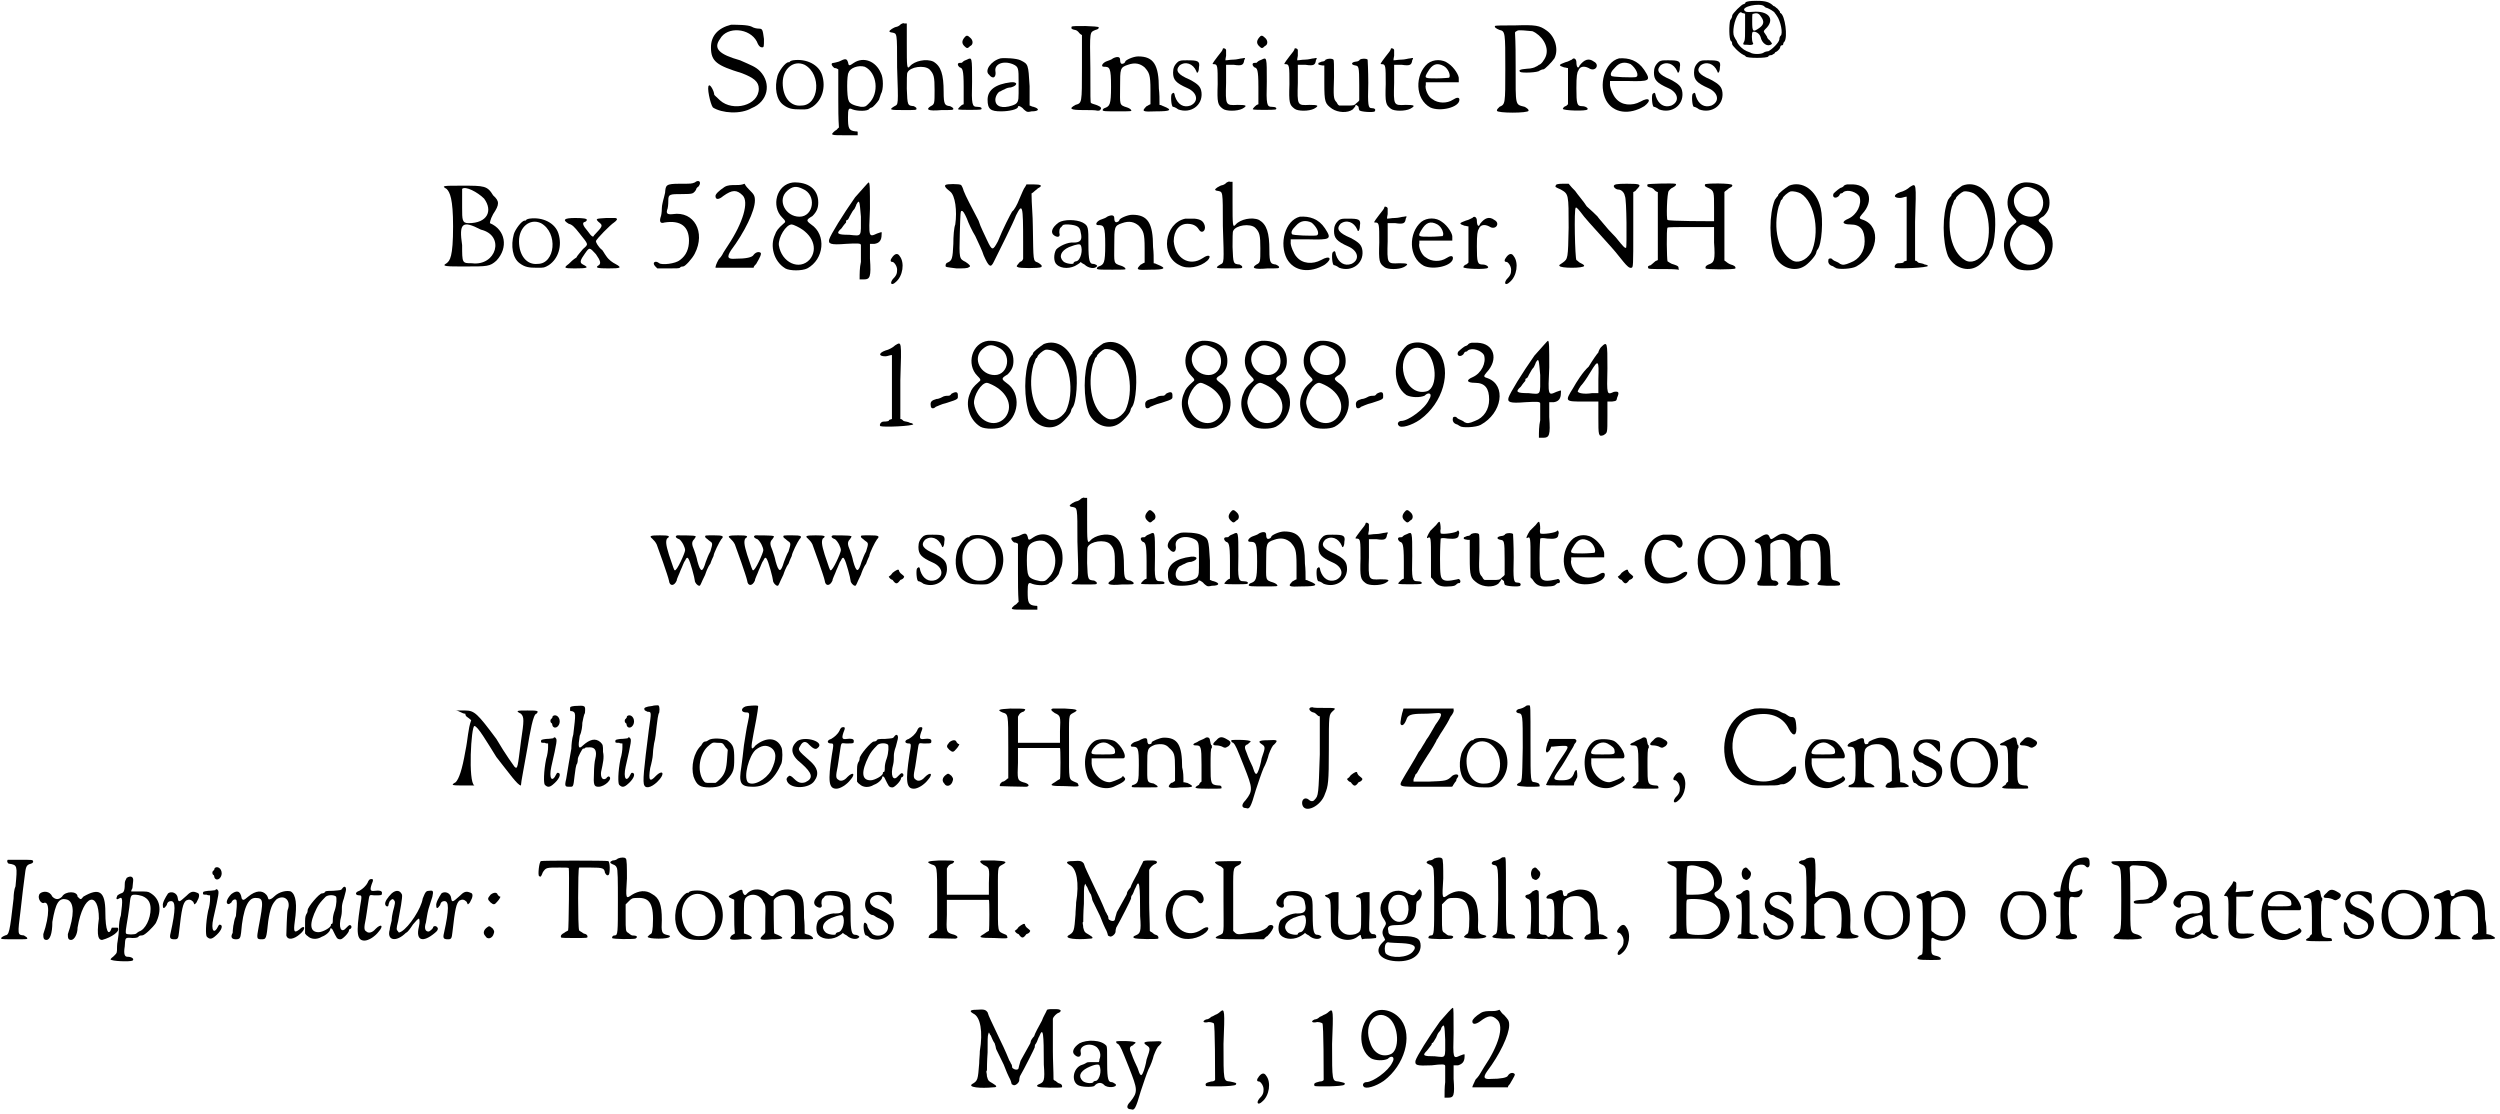 <?xml version='1.0' encoding='utf-8'?>
<svg xmlns="http://www.w3.org/2000/svg" xmlns:xlink="http://www.w3.org/1999/xlink" width="386px" height="172px" viewBox="0 0 3868 1723" version="1.1">
<defs>
<path id="gl2855" d="M 38 1 C 18 6 7 18 7 36 C 7 58 16 64 55 76 C 73 83 81 89 81 100 C 81 126 41 136 21 118 C 16 113 12 110 12 109 C 12 104 6 93 4 95 C 0 96 6 124 10 129 C 24 138 53 140 70 130 C 95 120 101 92 83 73 C 76 66 70 64 52 56 C 20 47 10 38 21 23 C 32 3 67 6 78 27 C 81 35 84 36 86 36 C 89 36 89 35 89 23 C 87 9 87 7 81 7 C 78 7 73 6 70 4 C 64 1 47 1 38 1 z" fill="black"/><!-- width=101 height=144 -->
<path id="gl1629" d="M 30 1 C 29 1 26 2 25 3 C 25 4 24 4 23 4 C 18 4 8 18 6 25 C 1 43 4 62 15 70 C 23 76 29 77 42 77 C 53 77 53 77 60 73 C 75 63 81 43 75 24 C 70 8 51 -2 30 1 M 48 8 C 75 23 70 71 43 71 C 26 73 14 58 14 36 C 14 14 31 0 48 8 z" fill="black"/><!-- width=85 height=84 -->
<path id="gl3121" d="M 16 8 C 13 9 8 10 8 10 C 3 10 4 14 9 18 C 12 18 13 19 15 20 C 15 36 15 50 15 66 C 15 80 15 96 16 110 C 14 111 13 114 10 115 C 2 122 3 122 27 122 C 33 122 39 122 45 122 C 45 121 45 120 45 118 C 45 116 45 116 42 116 C 31 115 30 111 30 94 C 30 81 31 79 37 82 C 45 85 61 85 63 81 C 64 80 66 79 67 79 C 68 79 75 72 78 67 C 79 64 80 61 81 58 C 85 52 85 33 81 26 C 73 7 54 0 39 10 C 32 15 31 15 30 9 C 28 3 26 3 16 8 M 56 16 C 75 25 79 57 62 73 C 57 78 57 78 50 78 C 39 76 32 73 31 68 C 28 63 28 28 31 25 C 33 18 46 13 56 16 z" fill="black"/><!-- width=92 height=130 -->
<path id="gl3137" d="M 22 3 C 21 4 19 6 16 7 C 10 8 4 13 4 14 C 4 15 6 16 8 16 C 16 18 16 14 16 70 C 18 129 18 127 12 130 C 2 136 6 136 27 136 C 45 136 46 136 46 134 C 46 132 45 132 42 130 C 32 129 32 129 31 103 C 31 90 31 79 32 78 C 36 69 58 66 66 73 C 73 80 74 85 74 105 C 74 126 74 127 68 130 C 60 135 63 138 85 136 C 102 136 103 136 103 134 C 103 133 102 132 98 130 C 90 129 88 128 88 108 C 88 81 84 68 72 61 C 61 56 43 60 36 68 C 31 74 31 69 31 34 C 31 24 31 13 31 2 C 30 2 28 2 27 2 C 26 1 24 2 22 3 z" fill="black"/><!-- width=110 height=144 -->
<path id="gl3131" d="M 13 5 C 9 10 9 14 13 18 C 17 22 18 22 22 18 C 27 16 27 9 22 5 C 18 1 16 1 13 5 M 17 39 C 14 40 12 41 10 43 C 10 44 8 44 6 44 C 2 44 2 48 6 51 C 10 52 12 54 12 81 C 12 90 12 100 12 108 C 9 109 8 110 6 112 C 5 113 2 116 4 116 C 5 117 37 117 39 116 C 41 114 39 112 33 112 C 25 112 24 109 25 73 C 25 35 25 35 17 39 z" fill="black"/><!-- width=48 height=125 -->
<path id="gl3152" d="M 25 1 C 10 5 0 20 7 26 C 13 34 19 31 17 20 C 16 10 29 4 44 10 C 53 14 53 16 53 38 C 53 41 53 49 53 55 C 53 68 52 71 43 74 C 28 79 17 76 17 65 C 17 59 22 52 25 52 C 25 52 28 50 31 49 C 34 47 38 46 41 46 C 52 43 52 37 41 38 C 17 41 5 50 5 65 C 5 80 10 83 26 83 C 38 83 52 80 52 76 C 52 73 58 76 61 80 C 65 83 65 85 73 83 C 85 83 86 79 76 76 C 74 76 71 74 70 74 C 70 64 70 55 70 44 C 68 10 68 10 56 4 C 50 1 32 0 25 1 z" fill="black"/><!-- width=92 height=92 -->
<path id="gl3157" d="M 2 3 C 1 6 2 7 7 8 C 9 8 12 10 14 13 C 15 14 16 15 18 16 C 18 32 18 49 18 66 C 18 122 18 121 8 124 C -3 130 0 132 20 132 C 30 132 39 132 42 133 C 44 133 45 133 46 132 C 49 129 48 127 40 124 C 37 123 33 122 32 121 C 31 121 31 112 31 68 C 30 8 30 12 39 8 C 43 7 44 6 44 4 C 44 2 3 1 2 3 z" fill="black"/><!-- width=57 height=139 -->
<path id="gl1811" d="M 20 4 C 18 6 14 7 9 9 C 3 12 1 17 6 17 C 15 17 17 18 17 48 C 17 76 15 78 7 81 C 6 81 4 83 4 84 C 4 86 9 86 28 86 C 47 86 50 86 48 84 C 48 83 45 81 42 80 C 29 76 31 76 31 48 C 31 20 31 18 43 14 C 54 10 62 12 69 18 C 76 26 78 29 78 53 C 78 61 78 67 78 75 C 75 76 73 78 72 78 C 64 86 65 87 87 86 C 109 86 113 84 98 78 C 97 78 95 76 92 76 C 92 67 92 59 91 51 C 91 14 83 1 59 1 C 51 1 39 7 39 9 C 39 10 37 12 36 12 C 32 14 31 10 31 6 C 31 1 26 1 20 4 z" fill="black"/><!-- width=116 height=95 -->
<path id="gl3160" d="M 14 4 C 8 9 6 14 6 21 C 6 32 10 37 28 45 C 44 52 46 66 33 72 C 22 76 13 70 9 58 C 8 52 7 51 4 54 C 2 56 3 74 6 74 C 7 74 10 75 14 78 C 33 85 52 72 50 52 C 49 43 45 39 32 32 C 13 24 9 18 16 10 C 25 3 37 7 42 19 C 43 24 46 20 46 13 C 48 3 44 2 28 2 C 19 2 18 2 14 4 z" fill="black"/><!-- width=58 height=87 -->
<path id="gl9" d="M 19 2 C 19 4 16 8 11 14 C 2 26 2 26 5 26 C 11 26 11 29 11 57 C 10 86 11 89 19 95 C 24 99 41 99 49 95 C 58 90 55 89 42 89 C 23 90 23 90 24 55 C 24 46 24 36 24 27 C 29 27 32 27 36 27 C 49 29 51 27 52 20 C 54 16 54 16 49 17 C 46 17 41 19 35 19 C 30 19 27 20 23 20 C 23 17 24 14 24 13 C 24 8 24 4 24 4 C 23 1 19 1 19 2 z" fill="black"/><!-- width=63 height=107 -->
<path id="gl3131" d="M 13 5 C 9 10 9 14 13 18 C 17 22 18 22 22 18 C 27 16 27 9 22 5 C 18 1 16 1 13 5 M 17 39 C 14 40 12 41 10 43 C 10 44 8 44 6 44 C 2 44 2 48 6 51 C 10 52 12 54 12 81 C 12 90 12 100 12 108 C 9 109 8 110 6 112 C 5 113 2 116 4 116 C 5 117 37 117 39 116 C 41 114 39 112 33 112 C 25 112 24 109 25 73 C 25 35 25 35 17 39 z" fill="black"/><!-- width=48 height=125 -->
<path id="gl9" d="M 19 2 C 19 4 16 8 11 14 C 2 26 2 26 5 26 C 11 26 11 29 11 57 C 10 86 11 89 19 95 C 24 99 41 99 49 95 C 58 90 55 89 42 89 C 23 90 23 90 24 55 C 24 46 24 36 24 27 C 29 27 32 27 36 27 C 49 29 51 27 52 20 C 54 16 54 16 49 17 C 46 17 41 19 35 19 C 30 19 27 20 23 20 C 23 17 24 14 24 13 C 24 8 24 4 24 4 C 23 1 19 1 19 2 z" fill="black"/><!-- width=63 height=107 -->
<path id="gl3163" d="M 13 3 C 12 5 10 6 7 6 C 5 7 2 8 2 8 C 1 11 2 11 8 12 C 10 12 11 12 11 12 C 11 21 11 30 11 39 C 11 69 12 71 23 79 C 32 85 47 86 55 80 C 57 78 59 75 59 75 C 59 71 62 74 64 76 C 64 79 65 80 65 81 C 66 84 88 85 89 83 C 91 80 89 78 84 78 C 79 78 78 74 79 39 C 79 20 78 3 78 3 C 76 1 69 1 66 3 C 65 5 62 6 60 6 C 52 7 52 11 59 12 C 64 13 65 13 65 42 C 65 50 65 57 65 66 C 64 68 62 69 61 70 C 57 74 57 74 46 74 C 42 74 37 74 34 74 C 32 73 31 71 30 69 C 25 64 25 60 26 30 C 26 12 26 3 25 3 C 23 1 17 1 13 3 z" fill="black"/><!-- width=102 height=91 -->
<path id="gl9" d="M 19 2 C 19 4 16 8 11 14 C 2 26 2 26 5 26 C 11 26 11 29 11 57 C 10 86 11 89 19 95 C 24 99 41 99 49 95 C 58 90 55 89 42 89 C 23 90 23 90 24 55 C 24 46 24 36 24 27 C 29 27 32 27 36 27 C 49 29 51 27 52 20 C 54 16 54 16 49 17 C 46 17 41 19 35 19 C 30 19 27 20 23 20 C 23 17 24 14 24 13 C 24 8 24 4 24 4 C 23 1 19 1 19 2 z" fill="black"/><!-- width=63 height=107 -->
<path id="gl3169" d="M 20 7 C 0 24 0 62 24 75 C 39 82 69 75 69 63 C 69 59 65 59 59 63 C 50 69 36 69 27 62 C 21 59 15 46 17 40 C 17 39 17 37 17 36 C 26 36 34 36 42 36 C 50 36 59 36 68 36 C 68 34 68 33 68 31 C 69 26 61 13 52 7 C 43 0 29 0 20 7 M 45 11 C 52 15 56 26 53 29 C 52 29 43 30 34 30 C 15 30 14 30 20 20 C 27 8 34 5 45 11 z" fill="black"/><!-- width=77 height=87 -->
<path id="gl2871" d="M 3 3 C 2 5 5 7 10 9 C 19 11 19 13 19 69 C 19 124 19 124 10 128 C 7 131 6 132 6 134 C 6 138 55 138 55 134 C 55 132 54 131 49 128 C 34 124 35 128 35 66 C 35 49 35 30 34 13 C 35 11 37 11 38 10 C 41 9 51 10 61 11 C 75 17 87 34 82 49 C 80 55 74 63 71 63 C 71 63 69 65 66 66 C 65 67 59 69 53 69 C 42 70 39 71 42 74 C 45 76 70 75 72 72 C 74 71 76 70 78 70 C 80 70 91 59 95 53 C 102 39 96 19 83 10 C 72 2 66 1 34 2 C 17 2 3 2 3 3 z" fill="black"/><!-- width=106 height=144 -->
<path id="gl3124" d="M 23 6 C 22 6 18 9 13 10 C 2 14 2 15 11 18 C 13 18 15 19 17 19 C 17 29 17 38 17 47 C 17 57 17 66 17 75 C 15 77 14 78 13 78 C 10 79 9 82 9 82 C 9 85 46 86 47 83 C 49 82 45 78 39 78 C 31 78 30 75 30 50 C 30 31 31 26 33 23 C 35 17 41 15 49 19 C 59 26 67 14 57 9 C 49 3 42 6 35 15 C 33 21 30 18 30 10 C 30 5 26 2 23 6 z" fill="black"/><!-- width=71 height=91 -->
<path id="gl3166" d="M 30 1 C 7 7 -2 43 10 66 C 21 86 46 89 69 75 C 81 66 77 60 63 68 C 50 75 34 74 25 63 C 21 59 15 45 16 40 C 16 39 16 37 16 36 C 25 36 33 36 42 36 C 78 37 80 36 69 19 C 59 4 45 0 30 1 M 48 10 C 56 16 62 28 56 30 C 51 31 18 30 18 28 C 16 25 18 21 24 15 C 31 7 39 6 48 10 z" fill="black"/><!-- width=87 height=92 -->
<path id="gl3160" d="M 14 4 C 8 9 6 14 6 21 C 6 32 10 37 28 45 C 44 52 46 66 33 72 C 22 76 13 70 9 58 C 8 52 7 51 4 54 C 2 56 3 74 6 74 C 7 74 10 75 14 78 C 33 85 52 72 50 52 C 49 43 45 39 32 32 C 13 24 9 18 16 10 C 25 3 37 7 42 19 C 43 24 46 20 46 13 C 48 3 44 2 28 2 C 19 2 18 2 14 4 z" fill="black"/><!-- width=58 height=87 -->
<path id="gl3160" d="M 14 4 C 8 9 6 14 6 21 C 6 32 10 37 28 45 C 44 52 46 66 33 72 C 22 76 13 70 9 58 C 8 52 7 51 4 54 C 2 56 3 74 6 74 C 7 74 10 75 14 78 C 33 85 52 72 50 52 C 49 43 45 39 32 32 C 13 24 9 18 16 10 C 25 3 37 7 42 19 C 43 24 46 20 46 13 C 48 3 44 2 28 2 C 19 2 18 2 14 4 z" fill="black"/><!-- width=58 height=87 -->
<path id="gl2876" d="M 27 3 C 26 6 24 6 24 6 C 21 6 6 21 6 24 C 6 25 6 27 3 31 C 1 38 1 60 4 63 C 6 64 6 67 6 68 C 6 70 16 81 24 85 C 25 85 26 86 27 87 C 28 90 61 90 62 87 C 62 86 64 85 67 85 C 69 84 72 82 72 82 C 72 81 73 80 74 80 C 76 79 79 76 80 74 C 80 73 81 70 82 70 C 84 70 85 69 85 68 C 85 67 85 66 87 64 C 92 57 88 24 81 20 C 80 20 80 19 80 18 C 80 18 78 15 76 13 C 74 12 72 9 70 9 C 64 3 58 1 44 1 C 32 1 30 2 27 3 M 55 9 C 56 10 58 12 60 12 C 63 13 72 18 72 20 C 72 20 74 22 75 24 C 81 32 85 52 81 55 C 80 56 79 58 79 61 C 78 66 68 76 62 79 C 60 79 56 80 55 81 C 51 84 38 84 34 81 C 32 80 28 79 27 78 C 22 76 14 68 13 63 C 12 62 10 58 9 56 C 6 50 9 30 16 21 C 19 18 19 18 22 20 C 24 20 25 21 26 21 C 26 27 26 33 26 40 C 26 55 26 60 25 63 C 22 69 22 69 30 69 C 37 70 40 68 38 66 C 36 62 36 50 38 49 C 42 48 48 51 50 57 C 52 67 61 73 67 68 C 68 67 68 67 64 62 C 62 61 60 58 60 57 C 60 56 58 54 57 52 C 54 48 54 48 60 42 C 72 28 61 16 38 18 C 28 19 27 18 25 16 C 20 10 48 4 55 9 M 51 26 C 56 33 55 38 48 43 C 38 50 37 49 37 33 C 37 21 37 21 39 21 C 45 19 48 21 51 26 z" fill="black"/><!-- width=97 height=97 -->
<path id="gl3616" d="M 9 9 C 14 14 19 24 19 67 C 19 115 14 120 9 124 C 0 129 9 129 38 129 C 72 129 76 129 86 120 C 105 100 100 72 76 62 C 76 62 76 57 81 48 C 91 33 91 28 81 19 C 72 4 67 4 33 4 C 4 4 0 4 9 9 M 67 24 C 81 43 72 62 43 62 C 33 62 33 57 33 38 C 33 24 33 14 33 9 C 38 4 57 14 67 24 M 62 72 C 100 81 86 129 48 124 C 33 124 33 124 33 96 C 28 62 33 57 62 72 z" fill="black"/><!-- width=105 height=139 -->
<path id="gl1629" d="M 30 1 C 29 1 26 2 25 3 C 25 4 24 4 23 4 C 18 4 8 18 6 25 C 1 43 4 62 15 70 C 23 76 29 77 42 77 C 53 77 53 77 60 73 C 75 63 81 43 75 24 C 70 8 51 -2 30 1 M 48 8 C 75 23 70 71 43 71 C 26 73 14 58 14 36 C 14 14 31 0 48 8 z" fill="black"/><!-- width=85 height=84 -->
<path id="gl3617" d="M 66 1 C 50 2 49 2 54 7 C 62 13 60 14 47 28 C 46 31 44 31 37 21 C 30 13 28 8 33 7 C 34 7 36 5 36 4 C 36 2 31 1 18 1 C 0 1 -2 4 8 10 C 13 11 17 15 24 24 C 39 43 39 41 30 49 C 27 53 21 59 20 62 C 15 65 11 69 8 72 C 0 78 0 79 17 79 C 37 79 40 78 30 73 C 24 70 26 66 33 56 C 40 46 40 46 50 57 C 57 67 59 72 53 75 C 49 78 53 79 69 79 C 89 79 91 78 80 72 C 76 70 70 66 66 60 C 63 56 60 50 59 50 C 54 46 50 39 50 37 C 50 34 73 11 78 8 C 82 5 85 2 80 1 C 80 1 73 1 66 1 z" fill="black"/><!-- width=93 height=86 -->
<path id="gl3151" d="M 67 8 C 62 10 62 10 44 10 C 22 10 22 12 21 24 C 20 28 19 33 18 36 C 18 37 16 43 16 48 C 16 54 15 60 14 62 C 12 69 14 72 20 70 C 45 66 58 76 58 98 C 58 110 54 121 44 128 C 37 134 16 136 12 133 C 6 128 0 132 6 138 C 7 139 8 140 9 141 C 14 141 20 141 25 141 C 39 141 42 141 44 140 C 45 138 48 138 49 138 C 52 138 63 126 67 118 C 84 85 66 52 33 57 C 24 58 22 56 25 48 C 26 43 26 38 26 36 C 26 26 28 26 48 26 C 64 26 64 25 67 22 C 68 21 69 19 69 19 C 69 18 70 16 73 14 C 78 7 73 3 67 8 z" fill="black"/><!-- width=82 height=150 -->
<path id="gl3074" d="M 19 6 C 10 12 5 17 5 20 C 5 26 10 26 17 20 C 31 10 38 10 47 19 C 57 29 48 61 24 97 C 20 103 17 108 17 108 C 17 108 15 113 10 118 C 6 125 5 129 5 131 C 6 131 19 131 36 131 C 45 131 54 131 64 131 C 64 129 66 127 68 125 C 75 113 76 110 75 108 C 73 106 68 106 64 111 C 62 115 52 117 36 117 C 24 118 22 115 29 104 C 50 76 66 43 66 27 C 66 19 64 17 57 10 C 55 8 52 5 50 1 C 45 3 41 3 38 3 C 29 3 24 3 19 6 z" fill="black"/><!-- width=83 height=139 -->
<path id="gl3624" d="M 34 1 C 8 4 0 38 17 55 C 23 61 23 62 19 65 C 11 72 8 76 6 82 C -2 99 4 123 22 134 C 29 138 48 138 56 134 C 82 120 86 82 62 66 C 54 60 54 59 64 53 C 71 46 73 40 73 32 C 73 11 57 0 34 1 M 49 11 C 71 20 66 54 44 54 C 22 54 9 28 25 14 C 33 7 39 6 49 11 M 40 69 C 65 81 73 104 60 120 C 44 138 16 125 12 98 C 11 86 23 66 32 66 C 33 66 36 67 40 69 z" fill="black"/><!-- width=86 height=143 -->
<path id="gl2924" d="M 45 24 C 26 51 7 82 5 89 C 3 96 7 98 31 96 C 49 95 54 95 54 98 C 54 98 54 110 54 124 C 52 133 52 142 52 151 C 56 151 58 151 59 151 C 68 151 70 147 68 119 C 68 112 68 103 68 96 C 70 96 72 96 75 96 C 82 95 86 91 86 82 C 86 77 88 77 79 80 C 66 86 66 86 68 42 C 68 12 68 1 66 1 C 65 1 56 12 45 24 M 54 54 C 54 86 56 84 36 82 C 17 82 15 80 24 72 C 28 66 31 63 31 63 C 31 61 31 59 33 59 C 35 58 36 54 38 51 C 40 47 42 44 44 42 C 45 40 47 36 47 35 C 52 26 52 31 54 54 z" fill="black"/><!-- width=96 height=158 -->
<path id="gl2570" d="M 8 7 C 4 12 4 15 8 15 C 10 15 15 21 15 27 C 15 33 14 36 8 42 C 3 49 7 52 13 46 C 24 37 27 16 19 6 C 16 1 12 2 8 7 z" fill="black"/><!-- width=34 height=56 -->
<path id="gl2393" d="M 3 3 C 1 4 2 7 10 13 C 18 19 21 43 18 64 C 16 69 15 82 15 94 C 14 117 13 120 6 123 C 3 124 3 127 3 128 C 3 130 4 130 20 132 C 30 132 38 132 39 130 C 43 129 40 126 34 122 C 24 117 24 117 25 78 C 26 45 26 43 28 43 C 30 43 32 46 36 55 C 38 61 44 74 49 82 C 54 93 60 105 62 112 C 70 130 73 132 78 121 C 86 105 108 61 112 50 C 122 30 123 34 123 91 C 123 100 123 109 123 117 C 122 120 121 121 118 122 C 114 127 111 129 115 130 C 116 132 148 132 151 130 C 153 128 151 126 146 123 C 138 120 139 122 138 67 C 138 50 136 33 136 16 C 138 15 139 14 140 13 C 141 12 145 9 146 8 C 154 4 151 2 139 2 C 135 2 132 2 128 2 C 128 3 127 4 126 6 C 124 8 121 16 117 25 C 114 33 109 42 106 44 C 103 49 92 70 84 90 C 76 105 75 105 67 88 C 64 81 57 68 54 58 C 43 37 34 20 31 12 C 30 8 28 4 27 3 C 25 1 4 1 3 3 z" fill="black"/><!-- width=158 height=140 -->
<path id="gl2628" d="M 13 5 C 2 13 0 21 6 25 C 12 29 16 27 14 21 C 14 17 14 14 17 12 C 20 8 20 8 28 8 C 42 9 46 12 47 20 C 50 32 47 36 36 36 C 27 35 13 42 9 47 C 5 54 5 66 10 70 C 17 77 32 77 42 70 C 43 69 46 68 47 66 C 49 68 51 69 53 70 C 59 76 69 77 72 73 C 74 72 70 69 66 69 C 61 69 59 64 59 39 C 59 12 59 10 50 5 C 40 0 21 0 13 5 M 47 40 C 51 47 47 64 40 65 C 39 65 36 66 36 68 C 36 70 24 69 20 65 C 13 58 16 49 29 43 C 42 38 46 38 47 40 z" fill="black"/><!-- width=81 height=81 -->
<path id="gl1811" d="M 20 4 C 18 6 14 7 9 9 C 3 12 1 17 6 17 C 15 17 17 18 17 48 C 17 76 15 78 7 81 C 6 81 4 83 4 84 C 4 86 9 86 28 86 C 47 86 50 86 48 84 C 48 83 45 81 42 80 C 29 76 31 76 31 48 C 31 20 31 18 43 14 C 54 10 62 12 69 18 C 76 26 78 29 78 53 C 78 61 78 67 78 75 C 75 76 73 78 72 78 C 64 86 65 87 87 86 C 109 86 113 84 98 78 C 97 78 95 76 92 76 C 92 67 92 59 91 51 C 91 14 83 1 59 1 C 51 1 39 7 39 9 C 39 10 37 12 36 12 C 32 14 31 10 31 6 C 31 1 26 1 20 4 z" fill="black"/><!-- width=116 height=95 -->
<path id="gl3109" d="M 34 1 C 1 8 -5 59 25 73 C 37 80 57 76 68 66 C 75 59 71 55 61 62 C 40 76 18 62 16 36 C 16 19 25 9 37 9 C 44 9 51 11 55 18 C 59 25 66 20 64 12 C 62 5 58 2 48 1 C 44 1 40 1 40 1 C 39 1 36 1 34 1 z" fill="black"/><!-- width=80 height=83 -->
<path id="gl3137" d="M 22 3 C 21 4 19 6 16 7 C 10 8 4 13 4 14 C 4 15 6 16 8 16 C 16 18 16 14 16 70 C 18 129 18 127 12 130 C 2 136 6 136 27 136 C 45 136 46 136 46 134 C 46 132 45 132 42 130 C 32 129 32 129 31 103 C 31 90 31 79 32 78 C 36 69 58 66 66 73 C 73 80 74 85 74 105 C 74 126 74 127 68 130 C 60 135 63 138 85 136 C 102 136 103 136 103 134 C 103 133 102 132 98 130 C 90 129 88 128 88 108 C 88 81 84 68 72 61 C 61 56 43 60 36 68 C 31 74 31 69 31 34 C 31 24 31 13 31 2 C 30 2 28 2 27 2 C 26 1 24 2 22 3 z" fill="black"/><!-- width=110 height=144 -->
<path id="gl3166" d="M 30 1 C 7 7 -2 43 10 66 C 21 86 46 89 69 75 C 81 66 77 60 63 68 C 50 75 34 74 25 63 C 21 59 15 45 16 40 C 16 39 16 37 16 36 C 25 36 33 36 42 36 C 78 37 80 36 69 19 C 59 4 45 0 30 1 M 48 10 C 56 16 62 28 56 30 C 51 31 18 30 18 28 C 16 25 18 21 24 15 C 31 7 39 6 48 10 z" fill="black"/><!-- width=87 height=92 -->
<path id="gl3160" d="M 14 4 C 8 9 6 14 6 21 C 6 32 10 37 28 45 C 44 52 46 66 33 72 C 22 76 13 70 9 58 C 8 52 7 51 4 54 C 2 56 3 74 6 74 C 7 74 10 75 14 78 C 33 85 52 72 50 52 C 49 43 45 39 32 32 C 13 24 9 18 16 10 C 25 3 37 7 42 19 C 43 24 46 20 46 13 C 48 3 44 2 28 2 C 19 2 18 2 14 4 z" fill="black"/><!-- width=58 height=87 -->
<path id="gl9" d="M 19 2 C 19 4 16 8 11 14 C 2 26 2 26 5 26 C 11 26 11 29 11 57 C 10 86 11 89 19 95 C 24 99 41 99 49 95 C 58 90 55 89 42 89 C 23 90 23 90 24 55 C 24 46 24 36 24 27 C 29 27 32 27 36 27 C 49 29 51 27 52 20 C 54 16 54 16 49 17 C 46 17 41 19 35 19 C 30 19 27 20 23 20 C 23 17 24 14 24 13 C 24 8 24 4 24 4 C 23 1 19 1 19 2 z" fill="black"/><!-- width=63 height=107 -->
<path id="gl3169" d="M 20 7 C 0 24 0 62 24 75 C 39 82 69 75 69 63 C 69 59 65 59 59 63 C 50 69 36 69 27 62 C 21 59 15 46 17 40 C 17 39 17 37 17 36 C 26 36 34 36 42 36 C 50 36 59 36 68 36 C 68 34 68 33 68 31 C 69 26 61 13 52 7 C 43 0 29 0 20 7 M 45 11 C 52 15 56 26 53 29 C 52 29 43 30 34 30 C 15 30 14 30 20 20 C 27 8 34 5 45 11 z" fill="black"/><!-- width=77 height=87 -->
<path id="gl3124" d="M 23 6 C 22 6 18 9 13 10 C 2 14 2 15 11 18 C 13 18 15 19 17 19 C 17 29 17 38 17 47 C 17 57 17 66 17 75 C 15 77 14 78 13 78 C 10 79 9 82 9 82 C 9 85 46 86 47 83 C 49 82 45 78 39 78 C 31 78 30 75 30 50 C 30 31 31 26 33 23 C 35 17 41 15 49 19 C 59 26 67 14 57 9 C 49 3 42 6 35 15 C 33 21 30 18 30 10 C 30 5 26 2 23 6 z" fill="black"/><!-- width=71 height=91 -->
<path id="gl2570" d="M 8 7 C 4 12 4 15 8 15 C 10 15 15 21 15 27 C 15 33 14 36 8 42 C 3 49 7 52 13 46 C 24 37 27 16 19 6 C 16 1 12 2 8 7 z" fill="black"/><!-- width=34 height=56 -->
<path id="gl3377" d="M 2 4 C 1 6 1 6 10 10 C 22 17 22 17 22 69 C 21 117 21 117 13 123 C 9 126 6 127 8 128 C 8 132 46 132 46 128 C 46 127 45 126 41 124 C 38 123 36 120 34 119 C 32 117 30 40 33 38 C 34 37 37 40 46 52 C 56 64 63 71 88 99 C 97 109 105 120 107 122 C 112 128 116 132 119 131 C 122 131 122 128 122 73 C 122 53 122 34 122 14 C 124 13 126 12 127 10 C 135 2 134 1 112 1 C 96 1 93 2 92 4 C 91 6 95 10 99 10 C 103 10 108 14 109 20 C 112 24 112 99 111 100 C 109 101 107 99 95 84 C 87 76 79 67 76 63 C 72 58 68 54 67 52 C 64 49 57 42 50 36 C 45 28 36 18 32 12 C 29 9 25 5 22 1 C 20 1 16 1 13 1 C 5 1 2 2 2 4 z" fill="black"/><!-- width=139 height=139 -->
<path id="gl1291" d="M 3 3 C 2 6 3 7 8 8 C 9 8 13 10 14 12 C 15 13 16 14 19 15 C 19 32 19 50 19 67 C 19 85 19 102 19 120 C 18 121 16 121 15 122 C 13 124 9 127 8 128 C 4 129 3 130 4 132 C 4 134 7 134 28 134 C 36 134 44 134 52 135 C 51 134 51 133 51 132 C 51 130 50 129 44 127 C 39 126 36 123 34 122 C 33 120 32 72 34 70 C 34 69 50 69 70 69 C 82 69 94 69 106 69 C 106 78 106 85 106 93 C 108 120 106 123 100 126 C 94 128 92 130 93 133 C 94 135 138 135 139 133 C 140 130 136 128 132 127 C 129 126 126 124 124 122 C 123 122 122 121 122 120 C 122 103 122 86 122 69 C 122 40 122 16 122 15 C 122 14 126 12 129 9 C 133 7 135 6 134 4 C 134 1 93 1 92 3 C 91 6 93 7 98 9 C 106 13 106 15 106 39 C 106 50 106 60 106 60 C 102 60 36 60 34 58 C 32 57 33 16 36 13 C 37 12 39 9 42 8 C 46 6 49 3 46 2 C 40 1 3 2 3 3 z" fill="black"/><!-- width=145 height=141 -->
<path id="gl3148" d="M 32 4 C 26 8 15 16 15 19 C 15 20 15 20 15 20 C 14 20 13 22 10 26 C 1 48 1 90 10 113 C 19 131 40 138 55 129 C 61 126 73 113 74 108 C 74 107 75 104 76 103 C 83 95 85 56 81 39 C 74 10 52 -4 32 4 M 50 16 C 73 30 80 79 66 108 C 58 120 45 125 36 119 C 15 107 7 69 16 36 C 18 32 19 27 20 26 C 21 26 22 24 22 24 C 22 21 31 14 34 13 C 39 12 46 14 50 16 z" fill="black"/><!-- width=91 height=140 -->
<path id="gl3627" d="M 31 2 C 30 2 27 3 26 4 C 25 6 22 7 22 7 C 20 7 13 13 10 16 C 7 22 13 25 18 20 C 19 19 20 16 21 16 C 21 16 24 16 25 14 C 32 9 46 14 50 21 C 54 33 46 49 33 55 C 21 60 24 64 36 64 C 52 64 58 73 58 90 C 58 105 50 118 36 123 C 27 127 24 127 20 125 C 18 123 15 122 13 121 C 10 120 8 118 8 118 C 7 116 3 116 2 118 C 1 122 2 126 7 128 C 9 128 12 131 13 131 C 16 134 38 133 45 129 C 78 111 85 68 56 57 C 49 55 49 54 54 48 C 73 28 66 3 40 2 C 37 2 32 2 31 2 z" fill="black"/><!-- width=81 height=139 -->
<path id="gl3141" d="M 26 6 C 23 9 16 13 11 14 C 0 18 0 23 11 23 C 14 23 18 21 21 21 C 21 37 21 54 21 70 C 21 87 21 103 21 120 C 18 121 16 121 16 123 C 13 124 9 124 8 124 C 4 124 1 129 3 131 C 8 133 54 131 54 128 C 54 128 52 126 49 126 C 46 124 41 124 39 123 C 37 121 36 120 34 120 C 34 100 34 80 34 60 C 36 -2 36 0 26 6 z" fill="black"/><!-- width=62 height=139 -->
<path id="gl3148" d="M 32 4 C 26 8 15 16 15 19 C 15 20 15 20 15 20 C 14 20 13 22 10 26 C 1 48 1 90 10 113 C 19 131 40 138 55 129 C 61 126 73 113 74 108 C 74 107 75 104 76 103 C 83 95 85 56 81 39 C 74 10 52 -4 32 4 M 50 16 C 73 30 80 79 66 108 C 58 120 45 125 36 119 C 15 107 7 69 16 36 C 18 32 19 27 20 26 C 21 26 22 24 22 24 C 22 21 31 14 34 13 C 39 12 46 14 50 16 z" fill="black"/><!-- width=91 height=140 -->
<path id="gl3624" d="M 34 1 C 8 4 0 38 17 55 C 23 61 23 62 19 65 C 11 72 8 76 6 82 C -2 99 4 123 22 134 C 29 138 48 138 56 134 C 82 120 86 82 62 66 C 54 60 54 59 64 53 C 71 46 73 40 73 32 C 73 11 57 0 34 1 M 49 11 C 71 20 66 54 44 54 C 22 54 9 28 25 14 C 33 7 39 6 49 11 M 40 69 C 65 81 73 104 60 120 C 44 138 16 125 12 98 C 11 86 23 66 32 66 C 33 66 36 67 40 69 z" fill="black"/><!-- width=86 height=143 -->
<path id="gl3141" d="M 26 6 C 23 9 16 13 11 14 C 0 18 0 23 11 23 C 14 23 18 21 21 21 C 21 37 21 54 21 70 C 21 87 21 103 21 120 C 18 121 16 121 16 123 C 13 124 9 124 8 124 C 4 124 1 129 3 131 C 8 133 54 131 54 128 C 54 128 52 126 49 126 C 46 124 41 124 39 123 C 37 121 36 120 34 120 C 34 100 34 80 34 60 C 36 -2 36 0 26 6 z" fill="black"/><!-- width=62 height=139 -->
<path id="gl3628" d="M 36 4 C 35 6 33 7 32 7 C 30 7 27 7 24 8 C 22 9 17 12 13 12 C 6 14 3 16 4 22 C 4 27 8 28 12 24 C 13 24 20 20 29 18 C 48 12 46 12 46 6 C 46 1 43 0 36 4 z" fill="black"/><!-- width=55 height=34 -->
<path id="gl3624" d="M 34 1 C 8 4 0 38 17 55 C 23 61 23 62 19 65 C 11 72 8 76 6 82 C -2 99 4 123 22 134 C 29 138 48 138 56 134 C 82 120 86 82 62 66 C 54 60 54 59 64 53 C 71 46 73 40 73 32 C 73 11 57 0 34 1 M 49 11 C 71 20 66 54 44 54 C 22 54 9 28 25 14 C 33 7 39 6 49 11 M 40 69 C 65 81 73 104 60 120 C 44 138 16 125 12 98 C 11 86 23 66 32 66 C 33 66 36 67 40 69 z" fill="black"/><!-- width=86 height=143 -->
<path id="gl3148" d="M 32 4 C 26 8 15 16 15 19 C 15 20 15 20 15 20 C 14 20 13 22 10 26 C 1 48 1 90 10 113 C 19 131 40 138 55 129 C 61 126 73 113 74 108 C 74 107 75 104 76 103 C 83 95 85 56 81 39 C 74 10 52 -4 32 4 M 50 16 C 73 30 80 79 66 108 C 58 120 45 125 36 119 C 15 107 7 69 16 36 C 18 32 19 27 20 26 C 21 26 22 24 22 24 C 22 21 31 14 34 13 C 39 12 46 14 50 16 z" fill="black"/><!-- width=91 height=140 -->
<path id="gl3148" d="M 32 4 C 26 8 15 16 15 19 C 15 20 15 20 15 20 C 14 20 13 22 10 26 C 1 48 1 90 10 113 C 19 131 40 138 55 129 C 61 126 73 113 74 108 C 74 107 75 104 76 103 C 83 95 85 56 81 39 C 74 10 52 -4 32 4 M 50 16 C 73 30 80 79 66 108 C 58 120 45 125 36 119 C 15 107 7 69 16 36 C 18 32 19 27 20 26 C 21 26 22 24 22 24 C 22 21 31 14 34 13 C 39 12 46 14 50 16 z" fill="black"/><!-- width=91 height=140 -->
<path id="gl3628" d="M 36 4 C 35 6 33 7 32 7 C 30 7 27 7 24 8 C 22 9 17 12 13 12 C 6 14 3 16 4 22 C 4 27 8 28 12 24 C 13 24 20 20 29 18 C 48 12 46 12 46 6 C 46 1 43 0 36 4 z" fill="black"/><!-- width=55 height=34 -->
<path id="gl3624" d="M 34 1 C 8 4 0 38 17 55 C 23 61 23 62 19 65 C 11 72 8 76 6 82 C -2 99 4 123 22 134 C 29 138 48 138 56 134 C 82 120 86 82 62 66 C 54 60 54 59 64 53 C 71 46 73 40 73 32 C 73 11 57 0 34 1 M 49 11 C 71 20 66 54 44 54 C 22 54 9 28 25 14 C 33 7 39 6 49 11 M 40 69 C 65 81 73 104 60 120 C 44 138 16 125 12 98 C 11 86 23 66 32 66 C 33 66 36 67 40 69 z" fill="black"/><!-- width=86 height=143 -->
<path id="gl3624" d="M 34 1 C 8 4 0 38 17 55 C 23 61 23 62 19 65 C 11 72 8 76 6 82 C -2 99 4 123 22 134 C 29 138 48 138 56 134 C 82 120 86 82 62 66 C 54 60 54 59 64 53 C 71 46 73 40 73 32 C 73 11 57 0 34 1 M 49 11 C 71 20 66 54 44 54 C 22 54 9 28 25 14 C 33 7 39 6 49 11 M 40 69 C 65 81 73 104 60 120 C 44 138 16 125 12 98 C 11 86 23 66 32 66 C 33 66 36 67 40 69 z" fill="black"/><!-- width=86 height=143 -->
<path id="gl3624" d="M 34 1 C 8 4 0 38 17 55 C 23 61 23 62 19 65 C 11 72 8 76 6 82 C -2 99 4 123 22 134 C 29 138 48 138 56 134 C 82 120 86 82 62 66 C 54 60 54 59 64 53 C 71 46 73 40 73 32 C 73 11 57 0 34 1 M 49 11 C 71 20 66 54 44 54 C 22 54 9 28 25 14 C 33 7 39 6 49 11 M 40 69 C 65 81 73 104 60 120 C 44 138 16 125 12 98 C 11 86 23 66 32 66 C 33 66 36 67 40 69 z" fill="black"/><!-- width=86 height=143 -->
<path id="gl3628" d="M 36 4 C 35 6 33 7 32 7 C 30 7 27 7 24 8 C 22 9 17 12 13 12 C 6 14 3 16 4 22 C 4 27 8 28 12 24 C 13 24 20 20 29 18 C 48 12 46 12 46 6 C 46 1 43 0 36 4 z" fill="black"/><!-- width=55 height=34 -->
<path id="gl2884" d="M 22 7 C 0 26 -2 68 21 84 C 29 88 42 88 49 85 C 56 78 62 82 56 91 C 50 105 24 124 13 124 C 9 124 6 128 9 131 C 12 136 29 131 42 122 C 78 96 91 47 72 19 C 59 3 36 -2 22 7 M 50 15 C 68 29 70 72 53 78 C 39 82 26 75 19 58 C 7 27 29 0 50 15 z" fill="black"/><!-- width=91 height=142 -->
<path id="gl3627" d="M 31 2 C 30 2 27 3 26 4 C 25 6 22 7 22 7 C 20 7 13 13 10 16 C 7 22 13 25 18 20 C 19 19 20 16 21 16 C 21 16 24 16 25 14 C 32 9 46 14 50 21 C 54 33 46 49 33 55 C 21 60 24 64 36 64 C 52 64 58 73 58 90 C 58 105 50 118 36 123 C 27 127 24 127 20 125 C 18 123 15 122 13 121 C 10 120 8 118 8 118 C 7 116 3 116 2 118 C 1 122 2 126 7 128 C 9 128 12 131 13 131 C 16 134 38 133 45 129 C 78 111 85 68 56 57 C 49 55 49 54 54 48 C 73 28 66 3 40 2 C 37 2 32 2 31 2 z" fill="black"/><!-- width=81 height=139 -->
<path id="gl2924" d="M 45 24 C 26 51 7 82 5 89 C 3 96 7 98 31 96 C 49 95 54 95 54 98 C 54 98 54 110 54 124 C 52 133 52 142 52 151 C 56 151 58 151 59 151 C 68 151 70 147 68 119 C 68 112 68 103 68 96 C 70 96 72 96 75 96 C 82 95 86 91 86 82 C 86 77 88 77 79 80 C 66 86 66 86 68 42 C 68 12 68 1 66 1 C 65 1 56 12 45 24 M 54 54 C 54 86 56 84 36 82 C 17 82 15 80 24 72 C 28 66 31 63 31 63 C 31 61 31 59 33 59 C 35 58 36 54 38 51 C 40 47 42 44 44 42 C 45 40 47 36 47 35 C 52 26 52 31 54 54 z" fill="black"/><!-- width=96 height=158 -->
<path id="gl3633" d="M 57 8 C 56 9 53 14 53 16 C 51 18 44 28 38 38 C 29 46 19 62 14 71 C 1 92 1 92 31 92 C 38 92 46 92 53 92 C 53 101 53 109 53 117 C 53 144 53 147 61 144 C 67 140 67 142 67 114 C 67 107 67 99 67 92 C 69 92 72 92 74 92 C 81 91 81 91 82 86 C 86 77 84 76 77 77 C 66 82 66 82 67 41 C 67 0 67 -2 57 8 M 53 57 C 53 64 53 72 53 79 C 49 79 46 79 43 79 C 31 81 21 79 21 76 C 21 76 24 69 29 64 C 33 59 38 51 41 46 C 53 26 54 28 53 57 z" fill="black"/><!-- width=96 height=154 -->
<path id="gl523" d="M 45 1 C 41 2 42 5 48 7 C 53 11 57 20 57 24 C 57 28 44 57 41 55 C 40 55 39 52 32 31 C 27 15 27 10 29 6 C 35 2 32 1 18 1 C 3 1 1 2 6 6 C 9 9 11 11 13 15 C 15 20 31 65 32 71 C 33 80 40 80 44 71 C 44 68 48 61 50 55 C 53 49 55 42 57 40 C 59 35 61 35 62 37 C 65 41 72 68 72 71 C 72 74 76 79 79 79 C 81 79 81 76 88 62 C 89 59 92 50 96 45 C 98 39 101 33 101 33 C 101 29 110 11 113 7 C 118 2 115 1 102 1 C 88 1 88 1 88 3 C 88 5 91 6 94 9 C 100 13 100 13 96 26 C 93 31 91 37 89 42 C 84 59 81 59 76 41 C 75 35 72 27 71 24 C 67 15 67 11 71 7 C 74 3 74 2 72 2 C 71 1 48 1 45 1 z" fill="black"/><!-- width=122 height=84 -->
<path id="gl523" d="M 45 1 C 41 2 42 5 48 7 C 53 11 57 20 57 24 C 57 28 44 57 41 55 C 40 55 39 52 32 31 C 27 15 27 10 29 6 C 35 2 32 1 18 1 C 3 1 1 2 6 6 C 9 9 11 11 13 15 C 15 20 31 65 32 71 C 33 80 40 80 44 71 C 44 68 48 61 50 55 C 53 49 55 42 57 40 C 59 35 61 35 62 37 C 65 41 72 68 72 71 C 72 74 76 79 79 79 C 81 79 81 76 88 62 C 89 59 92 50 96 45 C 98 39 101 33 101 33 C 101 29 110 11 113 7 C 118 2 115 1 102 1 C 88 1 88 1 88 3 C 88 5 91 6 94 9 C 100 13 100 13 96 26 C 93 31 91 37 89 42 C 84 59 81 59 76 41 C 75 35 72 27 71 24 C 67 15 67 11 71 7 C 74 3 74 2 72 2 C 71 1 48 1 45 1 z" fill="black"/><!-- width=122 height=84 -->
<path id="gl523" d="M 45 1 C 41 2 42 5 48 7 C 53 11 57 20 57 24 C 57 28 44 57 41 55 C 40 55 39 52 32 31 C 27 15 27 10 29 6 C 35 2 32 1 18 1 C 3 1 1 2 6 6 C 9 9 11 11 13 15 C 15 20 31 65 32 71 C 33 80 40 80 44 71 C 44 68 48 61 50 55 C 53 49 55 42 57 40 C 59 35 61 35 62 37 C 65 41 72 68 72 71 C 72 74 76 79 79 79 C 81 79 81 76 88 62 C 89 59 92 50 96 45 C 98 39 101 33 101 33 C 101 29 110 11 113 7 C 118 2 115 1 102 1 C 88 1 88 1 88 3 C 88 5 91 6 94 9 C 100 13 100 13 96 26 C 93 31 91 37 89 42 C 84 59 81 59 76 41 C 75 35 72 27 71 24 C 67 15 67 11 71 7 C 74 3 74 2 72 2 C 71 1 48 1 45 1 z" fill="black"/><!-- width=122 height=84 -->
<path id="gl1024" d="M 8 9 C 6 12 5 13 2 15 C 4 18 5 19 8 20 C 13 27 15 27 20 20 C 23 19 25 18 26 15 C 25 13 23 12 22 11 C 19 9 18 6 18 6 C 18 2 13 5 8 9 z" fill="black"/><!-- width=36 height=36 -->
<path id="gl3160" d="M 14 4 C 8 9 6 14 6 21 C 6 32 10 37 28 45 C 44 52 46 66 33 72 C 22 76 13 70 9 58 C 8 52 7 51 4 54 C 2 56 3 74 6 74 C 7 74 10 75 14 78 C 33 85 52 72 50 52 C 49 43 45 39 32 32 C 13 24 9 18 16 10 C 25 3 37 7 42 19 C 43 24 46 20 46 13 C 48 3 44 2 28 2 C 19 2 18 2 14 4 z" fill="black"/><!-- width=58 height=87 -->
<path id="gl1629" d="M 30 1 C 29 1 26 2 25 3 C 25 4 24 4 23 4 C 18 4 8 18 6 25 C 1 43 4 62 15 70 C 23 76 29 77 42 77 C 53 77 53 77 60 73 C 75 63 81 43 75 24 C 70 8 51 -2 30 1 M 48 8 C 75 23 70 71 43 71 C 26 73 14 58 14 36 C 14 14 31 0 48 8 z" fill="black"/><!-- width=85 height=84 -->
<path id="gl3121" d="M 16 8 C 13 9 8 10 8 10 C 3 10 4 14 9 18 C 12 18 13 19 15 20 C 15 36 15 50 15 66 C 15 80 15 96 16 110 C 14 111 13 114 10 115 C 2 122 3 122 27 122 C 33 122 39 122 45 122 C 45 121 45 120 45 118 C 45 116 45 116 42 116 C 31 115 30 111 30 94 C 30 81 31 79 37 82 C 45 85 61 85 63 81 C 64 80 66 79 67 79 C 68 79 75 72 78 67 C 79 64 80 61 81 58 C 85 52 85 33 81 26 C 73 7 54 0 39 10 C 32 15 31 15 30 9 C 28 3 26 3 16 8 M 56 16 C 75 25 79 57 62 73 C 57 78 57 78 50 78 C 39 76 32 73 31 68 C 28 63 28 28 31 25 C 33 18 46 13 56 16 z" fill="black"/><!-- width=92 height=130 -->
<path id="gl3137" d="M 22 3 C 21 4 19 6 16 7 C 10 8 4 13 4 14 C 4 15 6 16 8 16 C 16 18 16 14 16 70 C 18 129 18 127 12 130 C 2 136 6 136 27 136 C 45 136 46 136 46 134 C 46 132 45 132 42 130 C 32 129 32 129 31 103 C 31 90 31 79 32 78 C 36 69 58 66 66 73 C 73 80 74 85 74 105 C 74 126 74 127 68 130 C 60 135 63 138 85 136 C 102 136 103 136 103 134 C 103 133 102 132 98 130 C 90 129 88 128 88 108 C 88 81 84 68 72 61 C 61 56 43 60 36 68 C 31 74 31 69 31 34 C 31 24 31 13 31 2 C 30 2 28 2 27 2 C 26 1 24 2 22 3 z" fill="black"/><!-- width=110 height=144 -->
<path id="gl3131" d="M 13 5 C 9 10 9 14 13 18 C 17 22 18 22 22 18 C 27 16 27 9 22 5 C 18 1 16 1 13 5 M 17 39 C 14 40 12 41 10 43 C 10 44 8 44 6 44 C 2 44 2 48 6 51 C 10 52 12 54 12 81 C 12 90 12 100 12 108 C 9 109 8 110 6 112 C 5 113 2 116 4 116 C 5 117 37 117 39 116 C 41 114 39 112 33 112 C 25 112 24 109 25 73 C 25 35 25 35 17 39 z" fill="black"/><!-- width=48 height=125 -->
<path id="gl3152" d="M 25 1 C 10 5 0 20 7 26 C 13 34 19 31 17 20 C 16 10 29 4 44 10 C 53 14 53 16 53 38 C 53 41 53 49 53 55 C 53 68 52 71 43 74 C 28 79 17 76 17 65 C 17 59 22 52 25 52 C 25 52 28 50 31 49 C 34 47 38 46 41 46 C 52 43 52 37 41 38 C 17 41 5 50 5 65 C 5 80 10 83 26 83 C 38 83 52 80 52 76 C 52 73 58 76 61 80 C 65 83 65 85 73 83 C 85 83 86 79 76 76 C 74 76 71 74 70 74 C 70 64 70 55 70 44 C 68 10 68 10 56 4 C 50 1 32 0 25 1 z" fill="black"/><!-- width=92 height=92 -->
<path id="gl3131" d="M 13 5 C 9 10 9 14 13 18 C 17 22 18 22 22 18 C 27 16 27 9 22 5 C 18 1 16 1 13 5 M 17 39 C 14 40 12 41 10 43 C 10 44 8 44 6 44 C 2 44 2 48 6 51 C 10 52 12 54 12 81 C 12 90 12 100 12 108 C 9 109 8 110 6 112 C 5 113 2 116 4 116 C 5 117 37 117 39 116 C 41 114 39 112 33 112 C 25 112 24 109 25 73 C 25 35 25 35 17 39 z" fill="black"/><!-- width=48 height=125 -->
<path id="gl1811" d="M 20 4 C 18 6 14 7 9 9 C 3 12 1 17 6 17 C 15 17 17 18 17 48 C 17 76 15 78 7 81 C 6 81 4 83 4 84 C 4 86 9 86 28 86 C 47 86 50 86 48 84 C 48 83 45 81 42 80 C 29 76 31 76 31 48 C 31 20 31 18 43 14 C 54 10 62 12 69 18 C 76 26 78 29 78 53 C 78 61 78 67 78 75 C 75 76 73 78 72 78 C 64 86 65 87 87 86 C 109 86 113 84 98 78 C 97 78 95 76 92 76 C 92 67 92 59 91 51 C 91 14 83 1 59 1 C 51 1 39 7 39 9 C 39 10 37 12 36 12 C 32 14 31 10 31 6 C 31 1 26 1 20 4 z" fill="black"/><!-- width=116 height=95 -->
<path id="gl3160" d="M 14 4 C 8 9 6 14 6 21 C 6 32 10 37 28 45 C 44 52 46 66 33 72 C 22 76 13 70 9 58 C 8 52 7 51 4 54 C 2 56 3 74 6 74 C 7 74 10 75 14 78 C 33 85 52 72 50 52 C 49 43 45 39 32 32 C 13 24 9 18 16 10 C 25 3 37 7 42 19 C 43 24 46 20 46 13 C 48 3 44 2 28 2 C 19 2 18 2 14 4 z" fill="black"/><!-- width=58 height=87 -->
<path id="gl9" d="M 19 2 C 19 4 16 8 11 14 C 2 26 2 26 5 26 C 11 26 11 29 11 57 C 10 86 11 89 19 95 C 24 99 41 99 49 95 C 58 90 55 89 42 89 C 23 90 23 90 24 55 C 24 46 24 36 24 27 C 29 27 32 27 36 27 C 49 29 51 27 52 20 C 54 16 54 16 49 17 C 46 17 41 19 35 19 C 30 19 27 20 23 20 C 23 17 24 14 24 13 C 24 8 24 4 24 4 C 23 1 19 1 19 2 z" fill="black"/><!-- width=63 height=107 -->
<path id="gl3131" d="M 13 5 C 9 10 9 14 13 18 C 17 22 18 22 22 18 C 27 16 27 9 22 5 C 18 1 16 1 13 5 M 17 39 C 14 40 12 41 10 43 C 10 44 8 44 6 44 C 2 44 2 48 6 51 C 10 52 12 54 12 81 C 12 90 12 100 12 108 C 9 109 8 110 6 112 C 5 113 2 116 4 116 C 5 117 37 117 39 116 C 41 114 39 112 33 112 C 25 112 24 109 25 73 C 25 35 25 35 17 39 z" fill="black"/><!-- width=48 height=125 -->
<path id="gl2350" d="M 19 8 C 16 11 12 15 10 17 C 6 23 3 30 6 28 C 11 25 11 29 11 60 C 11 70 11 80 11 89 C 14 92 15 93 16 95 C 21 102 28 104 39 103 C 44 103 48 102 49 101 C 51 99 53 98 53 98 C 54 98 56 98 56 97 C 58 94 54 90 52 92 C 38 95 33 95 29 92 C 26 89 25 86 25 60 C 25 43 26 29 26 29 C 28 28 30 28 37 29 C 48 30 54 29 54 23 C 56 19 53 15 52 17 C 51 20 29 23 26 21 C 26 21 25 17 26 14 C 26 8 25 3 24 3 C 23 3 21 5 19 8 z" fill="black"/><!-- width=67 height=111 -->
<path id="gl3163" d="M 13 3 C 12 5 10 6 7 6 C 5 7 2 8 2 8 C 1 11 2 11 8 12 C 10 12 11 12 11 12 C 11 21 11 30 11 39 C 11 69 12 71 23 79 C 32 85 47 86 55 80 C 57 78 59 75 59 75 C 59 71 62 74 64 76 C 64 79 65 80 65 81 C 66 84 88 85 89 83 C 91 80 89 78 84 78 C 79 78 78 74 79 39 C 79 20 78 3 78 3 C 76 1 69 1 66 3 C 65 5 62 6 60 6 C 52 7 52 11 59 12 C 64 13 65 13 65 42 C 65 50 65 57 65 66 C 64 68 62 69 61 70 C 57 74 57 74 46 74 C 42 74 37 74 34 74 C 32 73 31 71 30 69 C 25 64 25 60 26 30 C 26 12 26 3 25 3 C 23 1 17 1 13 3 z" fill="black"/><!-- width=102 height=91 -->
<path id="gl2350" d="M 19 8 C 16 11 12 15 10 17 C 6 23 3 30 6 28 C 11 25 11 29 11 60 C 11 70 11 80 11 89 C 14 92 15 93 16 95 C 21 102 28 104 39 103 C 44 103 48 102 49 101 C 51 99 53 98 53 98 C 54 98 56 98 56 97 C 58 94 54 90 52 92 C 38 95 33 95 29 92 C 26 89 25 86 25 60 C 25 43 26 29 26 29 C 28 28 30 28 37 29 C 48 30 54 29 54 23 C 56 19 53 15 52 17 C 51 20 29 23 26 21 C 26 21 25 17 26 14 C 26 8 25 3 24 3 C 23 3 21 5 19 8 z" fill="black"/><!-- width=67 height=111 -->
<path id="gl3169" d="M 20 7 C 0 24 0 62 24 75 C 39 82 69 75 69 63 C 69 59 65 59 59 63 C 50 69 36 69 27 62 C 21 59 15 46 17 40 C 17 39 17 37 17 36 C 26 36 34 36 42 36 C 50 36 59 36 68 36 C 68 34 68 33 68 31 C 69 26 61 13 52 7 C 43 0 29 0 20 7 M 45 11 C 52 15 56 26 53 29 C 52 29 43 30 34 30 C 15 30 14 30 20 20 C 27 8 34 5 45 11 z" fill="black"/><!-- width=77 height=87 -->
<path id="gl1024" d="M 8 9 C 6 12 5 13 2 15 C 4 18 5 19 8 20 C 13 27 15 27 20 20 C 23 19 25 18 26 15 C 25 13 23 12 22 11 C 19 9 18 6 18 6 C 18 2 13 5 8 9 z" fill="black"/><!-- width=36 height=36 -->
<path id="gl3109" d="M 34 1 C 1 8 -5 59 25 73 C 37 80 57 76 68 66 C 75 59 71 55 61 62 C 40 76 18 62 16 36 C 16 19 25 9 37 9 C 44 9 51 11 55 18 C 59 25 66 20 64 12 C 62 5 58 2 48 1 C 44 1 40 1 40 1 C 39 1 36 1 34 1 z" fill="black"/><!-- width=80 height=83 -->
<path id="gl1629" d="M 30 1 C 29 1 26 2 25 3 C 25 4 24 4 23 4 C 18 4 8 18 6 25 C 1 43 4 62 15 70 C 23 76 29 77 42 77 C 53 77 53 77 60 73 C 75 63 81 43 75 24 C 70 8 51 -2 30 1 M 48 8 C 75 23 70 71 43 71 C 26 73 14 58 14 36 C 14 14 31 0 48 8 z" fill="black"/><!-- width=85 height=84 -->
<path id="gl1794" d="M 13 8 C 4 13 2 14 9 17 C 14 18 16 22 16 45 C 16 67 13 75 10 76 C 9 76 9 78 9 80 C 9 82 9 83 20 83 C 26 83 33 83 35 83 C 39 84 43 80 41 78 C 40 76 37 75 36 75 C 29 75 29 72 29 45 C 29 37 29 28 29 20 C 29 18 30 17 32 16 C 37 12 48 10 53 14 C 60 18 60 22 60 48 C 60 56 60 64 60 72 C 60 74 59 75 57 76 C 52 82 53 82 71 83 C 91 83 94 80 83 75 C 80 75 79 74 76 72 C 76 64 76 56 76 48 C 75 16 76 13 91 13 C 105 13 107 20 107 49 C 107 57 107 64 107 72 C 107 74 106 75 105 76 C 99 82 101 82 117 83 C 137 83 137 83 137 80 C 137 78 134 76 130 75 C 123 74 123 74 122 47 C 122 17 119 12 107 5 C 96 1 84 2 78 10 C 74 13 72 14 71 13 C 56 1 48 0 39 6 C 30 12 30 12 28 8 C 26 2 22 2 13 8 z" fill="black"/><!-- width=145 height=90 -->
<path id="gl3638" d="M 24 9 C 24 14 28 14 33 19 C 28 33 28 48 24 67 C 19 96 14 110 9 115 C 0 120 4 120 24 120 C 38 120 43 120 38 120 C 28 115 33 28 38 28 C 43 28 57 52 72 76 C 91 100 105 120 110 120 C 110 115 115 91 120 62 C 124 38 129 9 134 9 C 139 4 134 4 120 4 C 105 4 100 4 110 9 C 115 14 115 19 110 52 C 105 91 105 96 100 91 C 100 91 86 72 72 48 C 43 9 38 4 24 4 C 19 4 14 4 9 4 C 14 4 19 9 24 9 z" fill="black"/><!-- width=148 height=129 -->
<path id="gl2610" d="M 20 4 C 20 6 19 7 18 8 C 16 9 16 14 19 15 C 19 16 20 18 20 19 C 24 25 31 19 31 12 C 31 4 24 0 20 4 M 21 38 C 20 38 15 39 10 39 C 3 40 2 40 2 43 C 2 45 3 45 8 45 C 9 46 12 46 13 46 C 13 49 13 51 13 52 C 13 56 12 64 10 70 C 6 90 6 108 8 110 C 12 114 15 114 20 110 C 30 102 33 94 30 92 C 28 91 27 91 26 93 C 19 108 14 100 18 82 C 27 43 27 40 25 38 C 24 36 22 36 21 38 z" fill="black"/><!-- width=38 height=120 -->
<path id="gl2589" d="M 20 2 C 13 3 13 3 13 7 C 13 10 13 10 16 10 C 22 12 22 13 18 46 C 16 52 15 63 15 68 C 13 79 9 102 7 115 C 4 127 6 127 12 127 C 18 127 18 128 20 110 C 21 102 22 93 24 91 C 25 88 25 85 25 84 C 25 81 32 68 33 68 C 34 68 36 68 36 67 C 37 66 39 66 44 66 C 52 66 55 72 52 84 C 51 87 50 98 50 106 C 49 124 50 127 57 127 C 67 127 80 114 73 111 C 72 111 70 112 69 114 C 63 118 60 112 61 104 C 64 90 66 82 64 73 C 64 63 64 62 60 58 C 52 51 43 54 33 63 C 26 70 25 66 28 48 C 31 42 32 33 32 28 C 33 24 34 16 36 13 C 37 1 37 1 20 2 z" fill="black"/><!-- width=84 height=135 -->
<path id="gl2610" d="M 20 4 C 20 6 19 7 18 8 C 16 9 16 14 19 15 C 19 16 20 18 20 19 C 24 25 31 19 31 12 C 31 4 24 0 20 4 M 21 38 C 20 38 15 39 10 39 C 3 40 2 40 2 43 C 2 45 3 45 8 45 C 9 46 12 46 13 46 C 13 49 13 51 13 52 C 13 56 12 64 10 70 C 6 90 6 108 8 110 C 12 114 15 114 20 110 C 30 102 33 94 30 92 C 28 91 27 91 26 93 C 19 108 14 100 18 82 C 27 43 27 40 25 38 C 24 36 22 36 21 38 z" fill="black"/><!-- width=38 height=120 -->
<path id="gl1550" d="M 19 3 C 9 4 6 6 7 8 C 7 10 8 10 12 12 C 18 12 18 12 14 39 C 6 102 4 121 7 126 C 10 132 21 128 31 116 C 39 106 34 102 25 111 C 15 122 13 118 16 99 C 18 92 20 82 20 79 C 20 75 21 67 22 61 C 24 54 25 43 26 34 C 27 26 28 16 30 13 C 31 6 30 1 27 2 C 26 2 22 2 19 3 z" fill="black"/><!-- width=42 height=135 -->
<path id="gl2583" d="M 27 4 C 24 6 23 6 22 6 C 20 6 18 8 16 12 C 4 23 0 45 4 60 C 9 74 14 77 29 77 C 43 77 49 74 56 65 C 66 54 67 49 67 33 C 67 16 66 11 56 4 C 49 1 32 0 27 4 M 53 14 C 54 16 56 17 57 19 C 57 23 56 28 56 32 C 55 48 53 56 45 64 C 43 66 40 69 38 70 C 35 70 33 70 30 70 C 22 70 22 70 19 66 C 9 51 13 24 28 12 C 33 8 33 7 41 8 C 49 8 49 8 53 14 z" fill="black"/><!-- width=80 height=85 -->
<path id="gl3639" d="M 16 2 C 6 3 3 12 14 12 C 19 12 19 14 16 28 C 14 36 12 51 10 63 C 9 74 7 88 6 96 C 2 121 4 127 24 127 C 43 127 57 116 68 91 C 70 85 70 70 68 66 C 61 50 44 50 28 63 C 21 72 20 69 25 44 C 32 9 32 3 32 2 C 31 1 26 1 16 2 M 51 66 C 61 72 61 84 52 102 C 44 116 24 127 16 120 C 9 111 18 79 28 70 C 37 63 44 62 51 66 z" fill="black"/><!-- width=78 height=134 -->
<path id="gl2607" d="M 20 4 C 8 14 9 26 26 39 C 43 54 45 62 32 68 C 26 70 21 69 15 63 C 10 58 9 58 7 58 C 3 61 2 63 4 67 C 10 79 38 78 46 66 C 54 55 51 45 38 34 C 21 19 20 18 24 12 C 28 4 33 4 38 10 C 44 16 48 18 51 15 C 63 6 33 -4 20 4 z" fill="black"/><!-- width=62 height=82 -->
<path id="gl1587" d="M 25 1 C 24 1 22 3 21 6 C 18 12 13 16 8 19 C 1 21 1 26 8 26 C 12 26 12 27 9 44 C 3 84 4 96 16 96 C 22 96 32 90 38 82 C 46 73 42 69 33 78 C 28 84 22 85 19 82 C 15 80 15 76 18 62 C 19 57 20 48 21 42 C 24 24 22 25 31 26 C 43 26 43 26 43 22 C 43 19 39 18 32 19 C 25 20 24 18 27 9 C 30 2 30 0 25 1 z" fill="black"/><!-- width=49 height=100 -->
<path id="gl2611" d="M 64 7 C 63 9 62 9 50 10 C 41 10 38 10 37 13 C 35 14 33 14 33 14 C 29 14 11 35 11 40 C 11 40 11 44 9 46 C 7 50 7 53 7 63 C 7 68 7 71 7 76 C 8 77 9 79 11 80 C 16 85 25 86 33 81 C 39 79 46 73 46 69 C 46 67 49 68 50 71 C 56 83 56 85 62 85 C 65 85 75 75 75 71 C 75 70 76 69 77 69 C 80 67 79 63 76 63 C 75 63 73 65 70 68 C 63 76 58 67 63 49 C 64 45 64 39 64 35 C 64 33 65 27 67 22 C 70 10 71 9 70 5 C 68 3 67 3 64 7 M 55 19 C 56 21 56 31 53 40 C 51 45 50 51 50 53 C 50 57 50 59 49 61 C 47 61 47 62 47 63 C 47 67 34 74 28 74 C 14 74 13 61 25 37 C 28 31 31 27 39 19 C 43 16 52 16 55 19 z" fill="black"/><!-- width=87 height=92 -->
<path id="gl1587" d="M 25 1 C 24 1 22 3 21 6 C 18 12 13 16 8 19 C 1 21 1 26 8 26 C 12 26 12 27 9 44 C 3 84 4 96 16 96 C 22 96 32 90 38 82 C 46 73 42 69 33 78 C 28 84 22 85 19 82 C 15 80 15 76 18 62 C 19 57 20 48 21 42 C 24 24 22 25 31 26 C 43 26 43 26 43 22 C 43 19 39 18 32 19 C 25 20 24 18 27 9 C 30 2 30 0 25 1 z" fill="black"/><!-- width=49 height=100 -->
<path id="gl2594" d="M 15 6 C 10 12 10 13 15 18 C 20 22 21 22 26 16 C 28 14 31 9 30 9 C 28 9 27 7 26 6 C 25 2 20 2 15 6 M 9 57 C 4 61 3 66 7 70 C 10 76 18 74 20 66 C 21 63 21 62 18 58 C 13 54 13 54 9 57 z" fill="black"/><!-- width=38 height=81 -->
<path id="gl2575" d="M 19 1 C 1 2 -2 3 7 7 C 16 10 16 8 16 61 C 16 76 16 92 16 109 C 15 109 14 110 13 111 C 12 112 9 114 8 114 C 6 114 2 118 3 121 C 4 121 31 122 44 122 C 50 121 48 117 39 115 C 30 112 30 111 31 85 C 31 76 31 69 31 62 C 42 62 52 62 63 62 C 80 62 94 62 96 62 C 97 62 97 106 96 110 C 94 111 92 112 88 115 C 79 120 81 121 104 121 C 126 122 126 122 124 118 C 124 117 123 116 120 115 C 109 110 110 114 110 62 C 110 10 109 12 116 8 C 126 3 123 2 104 1 C 94 1 86 1 85 1 C 81 2 82 4 88 8 C 97 12 97 13 96 36 C 96 42 96 48 96 54 C 85 54 74 54 63 54 C 52 54 42 54 31 54 C 31 46 31 40 31 33 C 31 27 31 20 31 14 C 31 13 32 12 33 10 C 34 8 38 6 39 6 C 40 6 43 3 42 2 C 40 1 34 1 19 1 z" fill="black"/><!-- width=130 height=128 -->
<path id="gl1619" d="M 19 4 C 3 14 0 40 8 61 C 14 74 34 81 48 75 C 64 68 69 64 64 60 C 63 58 62 58 60 61 C 55 64 44 68 42 68 C 27 68 13 51 14 36 C 14 34 14 32 14 31 C 21 31 30 31 37 31 C 50 31 62 31 63 31 C 70 30 60 10 49 4 C 42 1 26 0 19 4 M 39 8 C 46 12 50 15 50 19 C 51 25 50 25 31 25 C 13 25 12 25 15 18 C 21 8 31 4 39 8 z" fill="black"/><!-- width=73 height=82 -->
<path id="gl1809" d="M 18 4 C 17 5 12 7 8 8 C 2 11 1 15 5 15 C 14 15 15 17 15 44 C 15 70 14 71 7 74 C 5 74 4 75 4 77 C 4 78 8 78 25 78 C 42 78 45 78 44 77 C 44 75 41 74 38 72 C 27 70 28 70 28 44 C 28 18 28 17 40 12 C 50 10 57 11 62 17 C 70 24 71 27 71 48 C 71 55 71 61 71 68 C 68 70 67 71 65 71 C 58 78 60 80 80 78 C 100 78 102 77 90 71 C 88 71 87 70 84 70 C 84 61 84 54 82 47 C 82 12 75 1 54 1 C 47 1 35 7 35 8 C 35 10 34 11 32 11 C 30 12 28 10 28 5 C 28 1 24 1 18 4 z" fill="black"/><!-- width=105 height=87 -->
<path id="gl799" d="M 21 4 C 18 6 13 7 9 10 C 3 12 1 15 7 15 C 15 15 16 16 16 45 C 16 55 16 64 16 71 C 13 73 13 74 12 76 C 3 81 4 82 27 82 C 44 82 47 82 47 81 C 47 77 45 77 42 77 C 30 76 30 74 30 47 C 30 29 30 19 32 19 C 32 18 32 16 32 15 C 30 15 30 10 29 7 C 29 3 25 1 21 4 M 39 7 C 32 13 33 15 39 15 C 42 15 47 16 50 18 C 53 19 53 19 58 16 C 62 12 62 9 56 6 C 48 1 44 1 39 7 z" fill="black"/><!-- width=70 height=90 -->
<path id="gl2907" d="M 2 2 C 2 4 2 5 5 6 C 9 10 10 13 22 43 C 35 76 36 80 24 95 C 17 102 18 107 25 107 C 30 109 32 107 40 79 C 44 67 49 52 52 45 C 55 40 59 29 60 24 C 63 16 66 10 68 9 C 75 2 74 1 59 2 C 44 2 43 4 49 8 C 55 12 55 13 49 30 C 48 37 45 47 44 49 C 41 57 39 56 35 43 C 32 37 28 28 26 22 C 22 13 22 10 28 8 C 29 6 32 5 32 4 C 32 1 4 1 2 2 z" fill="black"/><!-- width=79 height=114 -->
<path id="gl3642" d="M 15 2 C 12 3 15 8 20 9 C 22 9 25 12 26 13 C 27 14 28 15 30 15 C 30 36 30 55 30 74 C 28 136 28 138 22 144 C 20 147 16 147 13 144 C 7 139 1 144 3 152 C 7 166 32 154 38 135 C 43 123 44 117 44 66 C 44 12 44 13 50 7 C 56 2 55 2 37 2 C 28 2 20 2 19 1 C 18 1 15 1 15 2 z" fill="black"/><!-- width=62 height=165 -->
<path id="gl1024" d="M 8 9 C 6 12 5 13 2 15 C 4 18 5 19 8 20 C 13 27 15 27 20 20 C 23 19 25 18 26 15 C 25 13 23 12 22 11 C 19 9 18 6 18 6 C 18 2 13 5 8 9 z" fill="black"/><!-- width=36 height=36 -->
<path id="gl3647" d="M 8 4 C 6 9 3 24 4 26 C 6 30 10 27 13 19 C 15 12 20 10 39 10 C 49 10 58 9 60 9 C 69 8 69 12 58 27 C 52 37 48 45 44 50 C 43 52 40 57 38 60 C 37 62 34 67 32 69 C 27 79 10 106 8 110 C 0 124 0 123 45 123 C 57 123 70 123 82 123 C 84 123 85 122 85 121 C 87 118 88 116 90 114 C 90 112 91 110 92 109 C 96 104 90 102 84 106 C 76 114 74 114 48 115 C 39 115 32 115 24 115 C 24 114 24 112 24 112 C 24 110 26 108 27 104 C 30 102 31 98 32 97 C 33 94 45 76 46 74 C 49 70 60 52 60 50 C 61 50 64 43 69 36 C 73 30 79 20 81 15 C 85 10 87 6 86 4 C 86 3 86 3 86 2 C 73 2 60 2 48 2 C 34 2 21 2 9 2 C 8 2 8 3 8 4 z" fill="black"/><!-- width=98 height=129 -->
<path id="gl1629" d="M 30 1 C 29 1 26 2 25 3 C 25 4 24 4 23 4 C 18 4 8 18 6 25 C 1 43 4 62 15 70 C 23 76 29 77 42 77 C 53 77 53 77 60 73 C 75 63 81 43 75 24 C 70 8 51 -2 30 1 M 48 8 C 75 23 70 71 43 71 C 26 73 14 58 14 36 C 14 14 31 0 48 8 z" fill="black"/><!-- width=85 height=84 -->
<path id="gl2902" d="M 19 3 C 15 6 12 7 7 8 C 3 10 3 13 7 14 C 14 15 14 16 14 68 C 13 121 13 120 8 122 C 2 126 4 127 21 128 C 38 128 42 128 40 126 C 40 123 38 122 33 121 C 26 120 26 123 26 60 C 26 3 26 2 24 2 C 22 2 20 2 19 3 z" fill="black"/><!-- width=48 height=134 -->
<path id="gl3650" d="M 25 2 C 19 2 13 2 7 2 C 6 6 4 8 4 10 C 0 22 2 27 8 19 C 9 16 10 15 10 14 C 14 14 19 13 22 13 C 39 12 39 12 26 31 C 16 45 2 72 2 73 C 3 74 8 74 24 74 C 31 74 38 74 45 74 C 45 73 46 70 46 69 C 48 67 49 63 50 62 C 51 60 50 50 49 50 C 48 50 46 52 45 56 C 42 63 38 66 26 66 C 12 66 12 64 22 50 C 28 42 34 31 40 21 C 42 18 45 13 46 10 C 50 6 50 3 46 2 C 45 2 44 2 44 2 C 43 2 34 2 25 2 z" fill="black"/><!-- width=57 height=84 -->
<path id="gl1619" d="M 19 4 C 3 14 0 40 8 61 C 14 74 34 81 48 75 C 64 68 69 64 64 60 C 63 58 62 58 60 61 C 55 64 44 68 42 68 C 27 68 13 51 14 36 C 14 34 14 32 14 31 C 21 31 30 31 37 31 C 50 31 62 31 63 31 C 70 30 60 10 49 4 C 42 1 26 0 19 4 M 39 8 C 46 12 50 15 50 19 C 51 25 50 25 31 25 C 13 25 12 25 15 18 C 21 8 31 4 39 8 z" fill="black"/><!-- width=73 height=82 -->
<path id="gl799" d="M 21 4 C 18 6 13 7 9 10 C 3 12 1 15 7 15 C 15 15 16 16 16 45 C 16 55 16 64 16 71 C 13 73 13 74 12 76 C 3 81 4 82 27 82 C 44 82 47 82 47 81 C 47 77 45 77 42 77 C 30 76 30 74 30 47 C 30 29 30 19 32 19 C 32 18 32 16 32 15 C 30 15 30 10 29 7 C 29 3 25 1 21 4 M 39 7 C 32 13 33 15 39 15 C 42 15 47 16 50 18 C 53 19 53 19 58 16 C 62 12 62 9 56 6 C 48 1 44 1 39 7 z" fill="black"/><!-- width=70 height=90 -->
<path id="gl2570" d="M 8 7 C 4 12 4 15 8 15 C 10 15 15 21 15 27 C 15 33 14 36 8 42 C 3 49 7 52 13 46 C 24 37 27 16 19 6 C 16 1 12 2 8 7 z" fill="black"/><!-- width=34 height=56 -->
<path id="gl3653" d="M 52 1 C 16 7 -2 45 7 82 C 11 98 21 109 36 116 C 47 120 47 120 66 120 C 81 120 87 120 90 119 C 91 118 95 118 97 118 C 104 116 112 109 115 101 C 116 97 116 92 116 91 C 115 90 109 91 108 94 C 106 95 104 99 99 102 C 81 116 57 118 40 106 C 7 84 11 23 47 12 C 73 5 95 12 105 33 C 112 46 118 43 116 26 C 115 15 113 14 108 14 C 106 14 102 11 99 9 C 95 8 90 5 88 4 C 81 1 61 0 52 1 z" fill="black"/><!-- width=125 height=129 -->
<path id="gl1619" d="M 19 4 C 3 14 0 40 8 61 C 14 74 34 81 48 75 C 64 68 69 64 64 60 C 63 58 62 58 60 61 C 55 64 44 68 42 68 C 27 68 13 51 14 36 C 14 34 14 32 14 31 C 21 31 30 31 37 31 C 50 31 62 31 63 31 C 70 30 60 10 49 4 C 42 1 26 0 19 4 M 39 8 C 46 12 50 15 50 19 C 51 25 50 25 31 25 C 13 25 12 25 15 18 C 21 8 31 4 39 8 z" fill="black"/><!-- width=73 height=82 -->
<path id="gl1809" d="M 18 4 C 17 5 12 7 8 8 C 2 11 1 15 5 15 C 14 15 15 17 15 44 C 15 70 14 71 7 74 C 5 74 4 75 4 77 C 4 78 8 78 25 78 C 42 78 45 78 44 77 C 44 75 41 74 38 72 C 27 70 28 70 28 44 C 28 18 28 17 40 12 C 50 10 57 11 62 17 C 70 24 71 27 71 48 C 71 55 71 61 71 68 C 68 70 67 71 65 71 C 58 78 60 80 80 78 C 100 78 102 77 90 71 C 88 71 87 70 84 70 C 84 61 84 54 82 47 C 82 12 75 1 54 1 C 47 1 35 7 35 8 C 35 10 34 11 32 11 C 30 12 28 10 28 5 C 28 1 24 1 18 4 z" fill="black"/><!-- width=105 height=87 -->
<path id="gl2623" d="M 13 4 C 1 14 2 31 14 37 C 15 37 18 38 18 38 C 19 39 24 42 27 43 C 37 48 40 50 40 56 C 40 67 26 73 16 67 C 13 64 8 57 8 54 C 8 51 4 48 3 50 C 1 54 3 69 6 69 C 7 69 9 70 12 73 C 28 81 49 69 49 51 C 49 42 45 37 25 28 C 12 24 9 16 15 10 C 24 3 33 7 42 19 C 43 21 44 21 45 20 C 46 19 46 8 45 6 C 42 1 20 0 13 4 z" fill="black"/><!-- width=57 height=82 -->
<path id="gl1629" d="M 30 1 C 29 1 26 2 25 3 C 25 4 24 4 23 4 C 18 4 8 18 6 25 C 1 43 4 62 15 70 C 23 76 29 77 42 77 C 53 77 53 77 60 73 C 75 63 81 43 75 24 C 70 8 51 -2 30 1 M 48 8 C 75 23 70 71 43 71 C 26 73 14 58 14 36 C 14 14 31 0 48 8 z" fill="black"/><!-- width=85 height=84 -->
<path id="gl799" d="M 21 4 C 18 6 13 7 9 10 C 3 12 1 15 7 15 C 15 15 16 16 16 45 C 16 55 16 64 16 71 C 13 73 13 74 12 76 C 3 81 4 82 27 82 C 44 82 47 82 47 81 C 47 77 45 77 42 77 C 30 76 30 74 30 47 C 30 29 30 19 32 19 C 32 18 32 16 32 15 C 30 15 30 10 29 7 C 29 3 25 1 21 4 M 39 7 C 32 13 33 15 39 15 C 42 15 47 16 50 18 C 53 19 53 19 58 16 C 62 12 62 9 56 6 C 48 1 44 1 39 7 z" fill="black"/><!-- width=70 height=90 -->
<path id="gl3658" d="M 12 1 C 10 3 12 7 14 7 C 27 9 27 10 24 42 C 22 46 21 55 21 61 C 15 114 14 117 8 118 C 3 120 1 122 2 123 C 2 124 12 124 22 124 C 42 124 43 124 42 122 C 42 121 40 120 37 118 C 27 117 27 118 32 78 C 34 58 37 36 38 28 C 40 12 40 9 48 7 C 51 6 52 4 51 3 C 51 1 49 1 32 1 C 21 1 12 1 12 1 z" fill="black"/><!-- width=57 height=130 -->
<path id="gl3665" d="M 9 4 C 4 9 9 19 14 19 C 24 14 24 38 14 67 C 14 72 14 76 19 76 C 24 76 28 67 28 48 C 33 19 38 9 52 14 C 62 19 62 38 52 67 C 52 72 52 76 57 76 C 62 76 67 67 67 57 C 76 4 100 0 100 43 C 96 72 100 76 105 76 C 120 72 134 62 129 57 C 124 57 120 57 120 57 C 115 72 110 62 110 33 C 110 0 100 -5 76 9 C 72 14 72 14 67 9 C 67 0 48 0 43 9 C 38 14 33 14 28 9 C 24 0 14 0 9 4 z" fill="black"/><!-- width=139 height=81 -->
<path id="gl2595" d="M 27 4 C 25 8 24 9 24 14 C 24 25 22 27 18 28 C 14 30 12 31 12 33 C 10 37 12 38 15 36 C 21 32 21 38 18 62 C 16 67 15 76 15 82 C 15 87 14 97 13 102 C 12 106 12 114 12 116 C 12 121 10 122 6 126 C 3 128 2 130 2 130 C 3 133 32 134 36 132 C 39 130 36 126 28 126 C 24 126 22 122 24 110 C 25 96 24 96 36 97 C 43 97 45 96 46 94 C 48 93 50 93 51 93 C 55 93 68 80 72 74 C 82 54 79 36 63 27 C 60 25 57 25 46 25 C 43 25 39 25 34 25 C 34 22 36 21 36 19 C 36 16 37 12 37 9 C 38 2 33 0 27 4 M 51 32 C 61 36 64 43 64 52 C 64 67 56 84 46 87 C 44 88 42 90 42 90 C 40 92 27 92 26 90 C 25 88 26 82 27 76 C 28 70 30 58 31 50 C 33 31 33 30 40 30 C 43 30 48 31 51 32 z" fill="black"/><!-- width=86 height=139 -->
<path id="gl2586" d="M 11 4 C 7 10 2 19 3 23 C 3 28 5 28 9 22 C 10 17 13 16 15 16 C 23 15 23 29 15 65 C 13 73 14 75 21 75 C 26 75 27 74 28 64 C 32 28 34 19 39 15 C 43 13 46 13 50 17 C 51 19 51 20 52 21 C 53 20 55 19 56 16 C 59 11 61 4 56 3 C 49 0 46 1 38 9 C 29 17 27 19 26 11 C 25 3 16 0 11 4 z" fill="black"/><!-- width=69 height=82 -->
<path id="gl2610" d="M 20 4 C 20 6 19 7 18 8 C 16 9 16 14 19 15 C 19 16 20 18 20 19 C 24 25 31 19 31 12 C 31 4 24 0 20 4 M 21 38 C 20 38 15 39 10 39 C 3 40 2 40 2 43 C 2 45 3 45 8 45 C 9 46 12 46 13 46 C 13 49 13 51 13 52 C 13 56 12 64 10 70 C 6 90 6 108 8 110 C 12 114 15 114 20 110 C 30 102 33 94 30 92 C 28 91 27 91 26 93 C 19 108 14 100 18 82 C 27 43 27 40 25 38 C 24 36 22 36 21 38 z" fill="black"/><!-- width=38 height=120 -->
<path id="gl2840" d="M 12 6 C 6 12 3 19 6 21 C 8 22 8 22 12 19 C 14 14 19 13 20 16 C 21 20 20 30 19 40 C 16 46 16 52 15 55 C 15 57 14 61 14 66 C 10 73 13 76 19 76 C 25 76 26 74 27 66 C 30 28 38 12 49 12 C 62 12 62 16 54 58 C 51 74 51 76 58 76 C 66 76 66 76 69 48 C 72 28 75 21 82 14 C 94 6 105 16 99 31 C 98 34 97 67 97 70 C 99 78 109 76 118 68 C 128 60 126 52 117 61 C 109 67 108 64 110 49 C 114 22 112 7 104 2 C 98 0 86 2 78 10 C 73 15 69 15 69 13 C 69 13 68 9 66 7 C 60 0 50 0 38 10 C 31 16 30 16 28 13 C 26 0 20 0 12 6 z" fill="black"/><!-- width=134 height=81 -->
<path id="gl2611" d="M 64 7 C 63 9 62 9 50 10 C 41 10 38 10 37 13 C 35 14 33 14 33 14 C 29 14 11 35 11 40 C 11 40 11 44 9 46 C 7 50 7 53 7 63 C 7 68 7 71 7 76 C 8 77 9 79 11 80 C 16 85 25 86 33 81 C 39 79 46 73 46 69 C 46 67 49 68 50 71 C 56 83 56 85 62 85 C 65 85 75 75 75 71 C 75 70 76 69 77 69 C 80 67 79 63 76 63 C 75 63 73 65 70 68 C 63 76 58 67 63 49 C 64 45 64 39 64 35 C 64 33 65 27 67 22 C 70 10 71 9 70 5 C 68 3 67 3 64 7 M 55 19 C 56 21 56 31 53 40 C 51 45 50 51 50 53 C 50 57 50 59 49 61 C 47 61 47 62 47 63 C 47 67 34 74 28 74 C 14 74 13 61 25 37 C 28 31 31 27 39 19 C 43 16 52 16 55 19 z" fill="black"/><!-- width=87 height=92 -->
<path id="gl1587" d="M 25 1 C 24 1 22 3 21 6 C 18 12 13 16 8 19 C 1 21 1 26 8 26 C 12 26 12 27 9 44 C 3 84 4 96 16 96 C 22 96 32 90 38 82 C 46 73 42 69 33 78 C 28 84 22 85 19 82 C 15 80 15 76 18 62 C 19 57 20 48 21 42 C 24 24 22 25 31 26 C 43 26 43 26 43 22 C 43 19 39 18 32 19 C 25 20 24 18 27 9 C 30 2 30 0 25 1 z" fill="black"/><!-- width=49 height=100 -->
<path id="gl3666" d="M 12 6 C 6 12 1 19 2 23 C 3 27 7 27 7 24 C 7 23 8 20 9 18 C 13 14 14 14 16 17 C 18 19 17 23 14 34 C 13 38 12 44 12 48 C 11 53 9 59 9 62 C 4 79 19 82 34 67 C 37 66 41 60 45 54 C 49 49 53 45 54 45 C 55 45 56 50 54 58 C 49 79 60 83 79 67 C 83 64 85 60 82 58 C 81 56 76 56 76 59 C 76 60 71 65 69 65 C 64 65 62 60 65 51 C 66 46 67 37 69 30 C 71 24 74 14 75 11 C 77 2 76 1 70 2 C 65 2 64 4 60 14 C 58 29 39 58 27 65 C 23 67 23 67 22 65 C 19 62 19 61 22 49 C 25 33 29 12 28 8 C 25 1 19 0 12 6 z" fill="black"/><!-- width=93 height=85 -->
<path id="gl2586" d="M 11 4 C 7 10 2 19 3 23 C 3 28 5 28 9 22 C 10 17 13 16 15 16 C 23 15 23 29 15 65 C 13 73 14 75 21 75 C 26 75 27 74 28 64 C 32 28 34 19 39 15 C 43 13 46 13 50 17 C 51 19 51 20 52 21 C 53 20 55 19 56 16 C 59 11 61 4 56 3 C 49 0 46 1 38 9 C 29 17 27 19 26 11 C 25 3 16 0 11 4 z" fill="black"/><!-- width=69 height=82 -->
<path id="gl2594" d="M 15 6 C 10 12 10 13 15 18 C 20 22 21 22 26 16 C 28 14 31 9 30 9 C 28 9 27 7 26 6 C 25 2 20 2 15 6 M 9 57 C 4 61 3 66 7 70 C 10 76 18 74 20 66 C 21 63 21 62 18 58 C 13 54 13 54 9 57 z" fill="black"/><!-- width=38 height=81 -->
<path id="gl3093" d="M 7 3 C 4 4 2 25 4 26 C 6 28 7 28 10 20 C 15 13 15 13 36 13 C 45 13 50 13 50 14 C 51 16 50 109 49 110 C 49 111 45 112 43 114 C 39 116 37 118 38 121 C 38 122 48 122 58 122 C 78 122 79 122 79 120 C 79 118 78 116 73 115 C 69 112 66 111 66 110 C 64 106 64 14 66 13 C 67 13 74 13 84 13 C 103 13 105 14 106 21 C 108 25 110 26 112 24 C 114 21 114 4 111 3 C 109 2 8 2 7 3 z" fill="black"/><!-- width=121 height=128 -->
<path id="gl2860" d="M 15 3 C 13 5 10 6 7 6 C 2 8 2 10 7 12 C 11 13 13 16 13 17 C 15 18 15 39 15 68 C 15 118 15 122 10 122 C 7 122 6 124 6 126 C 7 128 37 128 42 127 C 47 124 44 122 37 122 C 36 122 32 119 31 118 C 27 116 27 114 27 94 C 27 87 27 80 27 74 C 30 71 31 70 32 69 C 36 65 37 64 45 64 C 65 63 71 74 69 108 C 68 118 68 119 64 121 C 63 122 61 124 61 124 C 61 128 95 128 95 124 C 97 123 95 122 90 121 C 83 119 82 117 83 98 C 83 74 79 64 68 58 C 58 51 47 53 37 59 C 27 66 27 66 29 34 C 29 17 29 3 27 3 C 26 1 20 1 15 3 z" fill="black"/><!-- width=104 height=135 -->
<path id="gl1629" d="M 30 1 C 29 1 26 2 25 3 C 25 4 24 4 23 4 C 18 4 8 18 6 25 C 1 43 4 62 15 70 C 23 76 29 77 42 77 C 53 77 53 77 60 73 C 75 63 81 43 75 24 C 70 8 51 -2 30 1 M 48 8 C 75 23 70 71 43 71 C 26 73 14 58 14 36 C 14 14 31 0 48 8 z" fill="black"/><!-- width=85 height=84 -->
<path id="gl2580" d="M 14 8 C 3 13 2 14 9 17 C 11 18 12 18 13 19 C 13 28 13 36 13 45 C 13 53 13 62 14 71 C 12 72 11 73 9 74 C 4 80 6 82 24 80 C 37 80 40 80 40 78 C 41 77 39 75 34 73 C 31 72 29 71 28 71 C 28 62 28 53 28 46 C 28 22 28 22 30 17 C 36 8 53 9 58 22 C 61 26 62 28 61 48 C 61 56 61 62 61 69 C 60 72 58 73 57 74 C 51 80 52 82 71 80 C 91 80 93 78 75 71 C 74 71 74 24 74 20 C 77 12 94 9 100 14 C 107 22 107 25 107 48 C 107 56 107 63 107 71 C 106 72 105 73 104 74 C 97 79 99 80 118 80 C 133 80 135 80 135 79 C 135 77 133 75 128 73 C 127 73 124 72 122 71 C 122 62 122 55 121 47 C 121 19 120 13 110 7 C 100 0 82 2 75 11 C 73 14 71 14 67 11 C 57 1 42 0 33 9 C 30 13 28 12 26 7 C 26 2 24 2 14 8 z" fill="black"/><!-- width=142 height=88 -->
<path id="gl2628" d="M 13 5 C 2 13 0 21 6 25 C 12 29 16 27 14 21 C 14 17 14 14 17 12 C 20 8 20 8 28 8 C 42 9 46 12 47 20 C 50 32 47 36 36 36 C 27 35 13 42 9 47 C 5 54 5 66 10 70 C 17 77 32 77 42 70 C 43 69 46 68 47 66 C 49 68 51 69 53 70 C 59 76 69 77 72 73 C 74 72 70 69 66 69 C 61 69 59 64 59 39 C 59 12 59 10 50 5 C 40 0 21 0 13 5 M 47 40 C 51 47 47 64 40 65 C 39 65 36 66 36 68 C 36 70 24 69 20 65 C 13 58 16 49 29 43 C 42 38 46 38 47 40 z" fill="black"/><!-- width=81 height=81 -->
<path id="gl2623" d="M 13 4 C 1 14 2 31 14 37 C 15 37 18 38 18 38 C 19 39 24 42 27 43 C 37 48 40 50 40 56 C 40 67 26 73 16 67 C 13 64 8 57 8 54 C 8 51 4 48 3 50 C 1 54 3 69 6 69 C 7 69 9 70 12 73 C 28 81 49 69 49 51 C 49 42 45 37 25 28 C 12 24 9 16 15 10 C 24 3 33 7 42 19 C 43 21 44 21 45 20 C 46 19 46 8 45 6 C 42 1 20 0 13 4 z" fill="black"/><!-- width=57 height=82 -->
<path id="gl2575" d="M 19 1 C 1 2 -2 3 7 7 C 16 10 16 8 16 61 C 16 76 16 92 16 109 C 15 109 14 110 13 111 C 12 112 9 114 8 114 C 6 114 2 118 3 121 C 4 121 31 122 44 122 C 50 121 48 117 39 115 C 30 112 30 111 31 85 C 31 76 31 69 31 62 C 42 62 52 62 63 62 C 80 62 94 62 96 62 C 97 62 97 106 96 110 C 94 111 92 112 88 115 C 79 120 81 121 104 121 C 126 122 126 122 124 118 C 124 117 123 116 120 115 C 109 110 110 114 110 62 C 110 10 109 12 116 8 C 126 3 123 2 104 1 C 94 1 86 1 85 1 C 81 2 82 4 88 8 C 97 12 97 13 96 36 C 96 42 96 48 96 54 C 85 54 74 54 63 54 C 52 54 42 54 31 54 C 31 46 31 40 31 33 C 31 27 31 20 31 14 C 31 13 32 12 33 10 C 34 8 38 6 39 6 C 40 6 43 3 42 2 C 40 1 34 1 19 1 z" fill="black"/><!-- width=130 height=128 -->
<path id="gl1024" d="M 8 9 C 6 12 5 13 2 15 C 4 18 5 19 8 20 C 13 27 15 27 20 20 C 23 19 25 18 26 15 C 25 13 23 12 22 11 C 19 9 18 6 18 6 C 18 2 13 5 8 9 z" fill="black"/><!-- width=36 height=36 -->
<path id="gl3337" d="M 132 1 C 128 1 126 1 123 2 C 121 7 117 13 115 19 C 110 28 104 39 103 43 C 100 46 98 50 98 50 C 98 51 97 54 97 54 C 96 56 92 63 82 81 C 80 87 79 92 79 92 C 79 93 78 94 78 94 C 75 96 69 93 69 91 C 69 91 69 87 67 85 C 66 82 64 80 64 79 C 64 79 58 64 50 48 C 36 18 33 13 31 6 C 28 2 26 1 14 2 C 4 2 2 4 9 8 C 20 13 24 36 19 66 C 19 72 18 79 18 85 C 16 110 16 112 7 117 C 0 122 20 124 40 122 C 46 122 46 120 39 116 C 32 112 32 112 30 105 C 30 100 28 97 30 96 C 30 94 30 82 31 68 C 31 50 31 42 32 40 C 32 39 33 38 33 37 C 34 38 34 40 36 42 C 37 44 39 50 42 54 C 43 57 44 61 44 62 C 44 63 48 70 56 87 C 58 92 60 97 60 97 C 60 97 62 102 64 106 C 67 111 68 116 68 116 C 68 117 69 118 70 118 C 73 121 80 115 80 111 C 80 110 80 108 81 105 C 88 93 104 61 104 60 C 104 58 104 56 106 54 C 108 51 109 46 111 43 C 117 28 118 38 118 87 C 120 112 118 114 111 117 C 108 118 106 120 109 121 C 111 123 144 123 146 122 C 147 120 146 117 142 116 C 141 116 138 114 136 112 C 135 112 134 111 133 110 C 133 96 132 80 132 66 C 132 36 132 19 132 16 C 133 12 138 8 140 7 C 142 7 145 4 144 3 C 142 1 140 1 132 1 z" fill="black"/><!-- width=154 height=130 -->
<path id="gl3109" d="M 34 1 C 1 8 -5 59 25 73 C 37 80 57 76 68 66 C 75 59 71 55 61 62 C 40 76 18 62 16 36 C 16 19 25 9 37 9 C 44 9 51 11 55 18 C 59 25 66 20 64 12 C 62 5 58 2 48 1 C 44 1 40 1 40 1 C 39 1 36 1 34 1 z" fill="black"/><!-- width=80 height=83 -->
<path id="gl3367" d="M 4 2 C 2 3 2 4 9 8 C 13 9 15 12 16 13 C 16 14 16 36 16 62 C 16 116 18 112 9 116 C -2 121 3 122 43 122 C 55 122 67 122 78 122 C 80 121 81 118 84 117 C 90 111 94 104 93 102 C 92 99 86 99 84 103 C 79 108 68 112 56 112 C 39 115 37 115 33 111 C 32 110 31 109 31 109 C 31 93 31 78 31 62 C 31 12 30 12 38 8 C 43 6 45 2 42 1 C 32 1 6 1 4 2 z" fill="black"/><!-- width=102 height=128 -->
<path id="gl2628" d="M 13 5 C 2 13 0 21 6 25 C 12 29 16 27 14 21 C 14 17 14 14 17 12 C 20 8 20 8 28 8 C 42 9 46 12 47 20 C 50 32 47 36 36 36 C 27 35 13 42 9 47 C 5 54 5 66 10 70 C 17 77 32 77 42 70 C 43 69 46 68 47 66 C 49 68 51 69 53 70 C 59 76 69 77 72 73 C 74 72 70 69 66 69 C 61 69 59 64 59 39 C 59 12 59 10 50 5 C 40 0 21 0 13 5 M 47 40 C 51 47 47 64 40 65 C 39 65 36 66 36 68 C 36 70 24 69 20 65 C 13 58 16 49 29 43 C 42 38 46 38 47 40 z" fill="black"/><!-- width=81 height=81 -->
<path id="gl2866" d="M 15 3 C 14 4 12 4 9 6 C 4 6 4 8 8 10 C 13 12 14 13 14 36 C 14 56 14 57 16 63 C 22 75 42 80 54 72 C 61 67 60 67 61 72 C 62 73 62 74 62 75 C 66 74 69 74 73 74 C 78 74 82 73 84 73 C 85 70 84 67 80 67 C 79 67 76 67 75 64 C 73 62 73 62 74 32 C 74 22 74 12 74 2 C 73 2 72 2 70 2 C 68 2 64 2 63 3 C 62 4 58 4 57 6 C 54 6 51 10 55 10 C 61 10 61 12 61 37 C 61 63 61 63 52 67 C 40 70 32 67 27 58 C 25 52 25 51 26 27 C 26 19 26 10 26 2 C 25 2 24 2 21 2 C 20 2 16 2 15 3 z" fill="black"/><!-- width=92 height=81 -->
<path id="gl2894" d="M 62 7 C 58 13 56 13 48 9 C 36 2 22 4 14 14 C 4 24 3 38 12 50 C 15 55 15 56 12 61 C 8 67 8 72 12 78 C 12 79 13 80 13 81 C 12 82 9 85 8 86 C -5 100 7 114 34 114 C 55 114 68 104 68 90 C 68 79 62 75 39 75 C 21 75 18 73 18 67 C 16 60 19 58 32 58 C 52 58 61 50 61 31 C 61 24 62 21 63 21 C 69 18 72 8 68 4 C 66 2 66 2 62 7 M 43 14 C 52 24 51 45 42 51 C 24 61 9 31 24 15 C 28 10 38 10 43 14 M 39 86 C 58 87 63 91 56 99 C 48 109 22 110 14 102 C 12 98 12 91 14 87 C 16 85 16 84 20 85 C 22 85 32 86 39 86 z" fill="black"/><!-- width=76 height=121 -->
<path id="gl2860" d="M 15 3 C 13 5 10 6 7 6 C 2 8 2 10 7 12 C 11 13 13 16 13 17 C 15 18 15 39 15 68 C 15 118 15 122 10 122 C 7 122 6 124 6 126 C 7 128 37 128 42 127 C 47 124 44 122 37 122 C 36 122 32 119 31 118 C 27 116 27 114 27 94 C 27 87 27 80 27 74 C 30 71 31 70 32 69 C 36 65 37 64 45 64 C 65 63 71 74 69 108 C 68 118 68 119 64 121 C 63 122 61 124 61 124 C 61 128 95 128 95 124 C 97 123 95 122 90 121 C 83 119 82 117 83 98 C 83 74 79 64 68 58 C 58 51 47 53 37 59 C 27 66 27 66 29 34 C 29 17 29 3 27 3 C 26 1 20 1 15 3 z" fill="black"/><!-- width=104 height=135 -->
<path id="gl2902" d="M 19 3 C 15 6 12 7 7 8 C 3 10 3 13 7 14 C 14 15 14 16 14 68 C 13 121 13 120 8 122 C 2 126 4 127 21 128 C 38 128 42 128 40 126 C 40 123 38 122 33 121 C 26 120 26 123 26 60 C 26 3 26 2 24 2 C 22 2 20 2 19 3 z" fill="black"/><!-- width=48 height=134 -->
<path id="gl2616" d="M 15 4 C 12 9 12 14 15 19 C 20 22 21 22 25 18 C 28 13 28 9 24 6 C 20 1 19 1 15 4 M 15 39 C 13 42 9 44 7 44 C 3 45 3 48 7 50 C 13 52 13 55 13 80 C 13 88 12 97 12 105 C 10 105 9 106 8 106 C 7 108 6 110 6 111 C 6 112 38 114 39 111 C 40 110 37 106 34 106 C 32 106 30 106 27 105 C 27 104 26 103 25 103 C 25 92 25 81 25 70 C 25 44 25 38 24 38 C 21 36 21 36 15 39 z" fill="black"/><!-- width=49 height=121 -->
<path id="gl1809" d="M 18 4 C 17 5 12 7 8 8 C 2 11 1 15 5 15 C 14 15 15 17 15 44 C 15 70 14 71 7 74 C 5 74 4 75 4 77 C 4 78 8 78 25 78 C 42 78 45 78 44 77 C 44 75 41 74 38 72 C 27 70 28 70 28 44 C 28 18 28 17 40 12 C 50 10 57 11 62 17 C 70 24 71 27 71 48 C 71 55 71 61 71 68 C 68 70 67 71 65 71 C 58 78 60 80 80 78 C 100 78 102 77 90 71 C 88 71 87 70 84 70 C 84 61 84 54 82 47 C 82 12 75 1 54 1 C 47 1 35 7 35 8 C 35 10 34 11 32 11 C 30 12 28 10 28 5 C 28 1 24 1 18 4 z" fill="black"/><!-- width=105 height=87 -->
<path id="gl2570" d="M 8 7 C 4 12 4 15 8 15 C 10 15 15 21 15 27 C 15 33 14 36 8 42 C 3 49 7 52 13 46 C 24 37 27 16 19 6 C 16 1 12 2 8 7 z" fill="black"/><!-- width=34 height=56 -->
<path id="gl3669" d="M 2 3 C 1 4 2 6 9 9 C 13 10 16 13 16 14 C 16 15 16 37 16 63 C 16 79 16 94 16 110 C 16 111 15 112 14 114 C 12 115 9 116 8 116 C 7 116 6 117 6 118 C 2 122 7 123 19 122 C 26 122 39 122 50 122 C 69 123 69 123 75 120 C 86 114 90 110 96 96 C 102 82 93 63 80 60 C 75 57 73 52 76 50 C 93 42 88 14 68 4 C 66 3 64 2 62 2 C 51 2 42 2 32 2 C 16 2 2 2 2 3 M 54 12 C 67 15 74 24 74 36 C 74 49 64 54 42 54 C 38 54 34 54 32 54 C 31 54 31 52 31 51 C 31 28 32 12 33 10 C 37 8 45 8 54 12 M 62 63 C 78 67 84 75 84 90 C 84 102 80 108 67 114 C 60 117 39 117 34 114 C 33 114 32 112 32 111 C 31 104 31 97 31 90 C 31 67 31 64 32 62 C 33 60 51 60 62 63 z" fill="black"/><!-- width=105 height=129 -->
<path id="gl2616" d="M 15 4 C 12 9 12 14 15 19 C 20 22 21 22 25 18 C 28 13 28 9 24 6 C 20 1 19 1 15 4 M 15 39 C 13 42 9 44 7 44 C 3 45 3 48 7 50 C 13 52 13 55 13 80 C 13 88 12 97 12 105 C 10 105 9 106 8 106 C 7 108 6 110 6 111 C 6 112 38 114 39 111 C 40 110 37 106 34 106 C 32 106 30 106 27 105 C 27 104 26 103 25 103 C 25 92 25 81 25 70 C 25 44 25 38 24 38 C 21 36 21 36 15 39 z" fill="black"/><!-- width=49 height=121 -->
<path id="gl2623" d="M 13 4 C 1 14 2 31 14 37 C 15 37 18 38 18 38 C 19 39 24 42 27 43 C 37 48 40 50 40 56 C 40 67 26 73 16 67 C 13 64 8 57 8 54 C 8 51 4 48 3 50 C 1 54 3 69 6 69 C 7 69 9 70 12 73 C 28 81 49 69 49 51 C 49 42 45 37 25 28 C 12 24 9 16 15 10 C 24 3 33 7 42 19 C 43 21 44 21 45 20 C 46 19 46 8 45 6 C 42 1 20 0 13 4 z" fill="black"/><!-- width=57 height=82 -->
<path id="gl2860" d="M 15 3 C 13 5 10 6 7 6 C 2 8 2 10 7 12 C 11 13 13 16 13 17 C 15 18 15 39 15 68 C 15 118 15 122 10 122 C 7 122 6 124 6 126 C 7 128 37 128 42 127 C 47 124 44 122 37 122 C 36 122 32 119 31 118 C 27 116 27 114 27 94 C 27 87 27 80 27 74 C 30 71 31 70 32 69 C 36 65 37 64 45 64 C 65 63 71 74 69 108 C 68 118 68 119 64 121 C 63 122 61 124 61 124 C 61 128 95 128 95 124 C 97 123 95 122 90 121 C 83 119 82 117 83 98 C 83 74 79 64 68 58 C 58 51 47 53 37 59 C 27 66 27 66 29 34 C 29 17 29 3 27 3 C 26 1 20 1 15 3 z" fill="black"/><!-- width=104 height=135 -->
<path id="gl3082" d="M 25 3 C 8 12 0 33 6 54 C 13 78 50 85 67 64 C 74 56 75 52 75 38 C 75 21 70 12 56 4 C 48 1 32 1 25 3 M 54 14 C 68 27 68 56 54 67 C 46 72 34 70 27 66 C 14 55 12 34 19 19 C 24 9 27 7 39 8 C 48 8 49 8 54 14 z" fill="black"/><!-- width=86 height=82 -->
<path id="gl775" d="M 18 6 C 16 7 13 8 9 9 C 3 12 2 14 8 16 C 14 18 14 18 14 60 C 14 93 14 98 13 102 C 12 103 10 104 9 104 C 9 104 8 105 7 106 C 3 110 7 111 25 111 C 40 111 42 111 42 109 C 42 108 40 106 36 105 C 27 103 27 103 27 88 C 27 75 27 75 34 79 C 58 90 85 61 79 30 C 73 4 49 -4 31 12 C 27 14 27 14 26 8 C 26 4 21 3 18 6 M 54 15 C 73 25 74 63 55 73 C 48 76 36 74 30 68 C 28 67 27 66 27 64 C 27 57 27 51 27 44 C 27 31 27 22 28 20 C 32 14 45 12 54 15 z" fill="black"/><!-- width=87 height=118 -->
<path id="gl3082" d="M 25 3 C 8 12 0 33 6 54 C 13 78 50 85 67 64 C 74 56 75 52 75 38 C 75 21 70 12 56 4 C 48 1 32 1 25 3 M 54 14 C 68 27 68 56 54 67 C 46 72 34 70 27 66 C 14 55 12 34 19 19 C 24 9 27 7 39 8 C 48 8 49 8 54 14 z" fill="black"/><!-- width=86 height=82 -->
<path id="gl2817" d="M 47 2 C 32 4 18 26 15 50 C 15 54 15 54 11 54 C 2 54 2 61 11 63 C 12 63 14 63 15 63 C 15 71 15 80 15 89 C 16 119 15 120 11 122 C 7 123 7 125 9 126 C 15 129 37 129 40 126 C 42 123 39 120 35 120 C 29 120 29 116 28 89 C 28 61 28 61 37 63 C 43 63 44 63 46 60 C 50 56 50 49 46 51 C 44 54 33 56 30 54 C 25 51 30 23 36 16 C 42 12 51 11 54 15 C 57 19 61 16 60 9 C 60 2 57 0 47 2 z" fill="black"/><!-- width=73 height=134 -->
<path id="gl2869" d="M 3 3 C 2 4 4 7 9 8 C 18 10 18 12 18 62 C 18 112 18 112 9 116 C 7 118 6 120 6 121 C 6 124 50 124 50 121 C 50 120 49 118 44 116 C 31 112 32 116 32 60 C 32 44 32 27 31 12 C 32 10 33 10 34 9 C 37 8 46 9 55 10 C 68 15 79 31 74 44 C 73 50 67 57 64 57 C 64 57 62 58 60 60 C 58 61 54 62 48 62 C 38 63 36 64 38 67 C 40 69 63 68 66 66 C 67 64 69 63 70 63 C 73 63 82 54 86 48 C 92 36 87 18 75 9 C 66 2 60 1 31 2 C 15 2 3 2 3 3 z" fill="black"/><!-- width=96 height=130 -->
<path id="gl2628" d="M 13 5 C 2 13 0 21 6 25 C 12 29 16 27 14 21 C 14 17 14 14 17 12 C 20 8 20 8 28 8 C 42 9 46 12 47 20 C 50 32 47 36 36 36 C 27 35 13 42 9 47 C 5 54 5 66 10 70 C 17 77 32 77 42 70 C 43 69 46 68 47 66 C 49 68 51 69 53 70 C 59 76 69 77 72 73 C 74 72 70 69 66 69 C 61 69 59 64 59 39 C 59 12 59 10 50 5 C 40 0 21 0 13 5 M 47 40 C 51 47 47 64 40 65 C 39 65 36 66 36 68 C 36 70 24 69 20 65 C 13 58 16 49 29 43 C 42 38 46 38 47 40 z" fill="black"/><!-- width=81 height=81 -->
<path id="gl7" d="M 17 2 C 17 4 14 8 10 13 C 2 24 2 24 5 24 C 10 24 10 26 10 52 C 9 79 10 82 17 87 C 22 91 37 91 45 87 C 53 83 51 82 39 82 C 21 83 21 83 22 51 C 22 43 22 33 22 25 C 26 25 29 25 33 25 C 45 26 47 25 48 18 C 49 14 49 14 45 16 C 43 16 37 17 32 17 C 28 17 25 18 21 18 C 21 16 22 13 22 12 C 22 8 22 4 22 4 C 21 1 17 1 17 2 z" fill="black"/><!-- width=57 height=98 -->
<path id="gl1619" d="M 19 4 C 3 14 0 40 8 61 C 14 74 34 81 48 75 C 64 68 69 64 64 60 C 63 58 62 58 60 61 C 55 64 44 68 42 68 C 27 68 13 51 14 36 C 14 34 14 32 14 31 C 21 31 30 31 37 31 C 50 31 62 31 63 31 C 70 30 60 10 49 4 C 42 1 26 0 19 4 M 39 8 C 46 12 50 15 50 19 C 51 25 50 25 31 25 C 13 25 12 25 15 18 C 21 8 31 4 39 8 z" fill="black"/><!-- width=73 height=82 -->
<path id="gl799" d="M 21 4 C 18 6 13 7 9 10 C 3 12 1 15 7 15 C 15 15 16 16 16 45 C 16 55 16 64 16 71 C 13 73 13 74 12 76 C 3 81 4 82 27 82 C 44 82 47 82 47 81 C 47 77 45 77 42 77 C 30 76 30 74 30 47 C 30 29 30 19 32 19 C 32 18 32 16 32 15 C 30 15 30 10 29 7 C 29 3 25 1 21 4 M 39 7 C 32 13 33 15 39 15 C 42 15 47 16 50 18 C 53 19 53 19 58 16 C 62 12 62 9 56 6 C 48 1 44 1 39 7 z" fill="black"/><!-- width=70 height=90 -->
<path id="gl2623" d="M 13 4 C 1 14 2 31 14 37 C 15 37 18 38 18 38 C 19 39 24 42 27 43 C 37 48 40 50 40 56 C 40 67 26 73 16 67 C 13 64 8 57 8 54 C 8 51 4 48 3 50 C 1 54 3 69 6 69 C 7 69 9 70 12 73 C 28 81 49 69 49 51 C 49 42 45 37 25 28 C 12 24 9 16 15 10 C 24 3 33 7 42 19 C 43 21 44 21 45 20 C 46 19 46 8 45 6 C 42 1 20 0 13 4 z" fill="black"/><!-- width=57 height=82 -->
<path id="gl1629" d="M 30 1 C 29 1 26 2 25 3 C 25 4 24 4 23 4 C 18 4 8 18 6 25 C 1 43 4 62 15 70 C 23 76 29 77 42 77 C 53 77 53 77 60 73 C 75 63 81 43 75 24 C 70 8 51 -2 30 1 M 48 8 C 75 23 70 71 43 71 C 26 73 14 58 14 36 C 14 14 31 0 48 8 z" fill="black"/><!-- width=85 height=84 -->
<path id="gl1809" d="M 18 4 C 17 5 12 7 8 8 C 2 11 1 15 5 15 C 14 15 15 17 15 44 C 15 70 14 71 7 74 C 5 74 4 75 4 77 C 4 78 8 78 25 78 C 42 78 45 78 44 77 C 44 75 41 74 38 72 C 27 70 28 70 28 44 C 28 18 28 17 40 12 C 50 10 57 11 62 17 C 70 24 71 27 71 48 C 71 55 71 61 71 68 C 68 70 67 71 65 71 C 58 78 60 80 80 78 C 100 78 102 77 90 71 C 88 71 87 70 84 70 C 84 61 84 54 82 47 C 82 12 75 1 54 1 C 47 1 35 7 35 8 C 35 10 34 11 32 11 C 30 12 28 10 28 5 C 28 1 24 1 18 4 z" fill="black"/><!-- width=105 height=87 -->
<path id="gl3337" d="M 132 1 C 128 1 126 1 123 2 C 121 7 117 13 115 19 C 110 28 104 39 103 43 C 100 46 98 50 98 50 C 98 51 97 54 97 54 C 96 56 92 63 82 81 C 80 87 79 92 79 92 C 79 93 78 94 78 94 C 75 96 69 93 69 91 C 69 91 69 87 67 85 C 66 82 64 80 64 79 C 64 79 58 64 50 48 C 36 18 33 13 31 6 C 28 2 26 1 14 2 C 4 2 2 4 9 8 C 20 13 24 36 19 66 C 19 72 18 79 18 85 C 16 110 16 112 7 117 C 0 122 20 124 40 122 C 46 122 46 120 39 116 C 32 112 32 112 30 105 C 30 100 28 97 30 96 C 30 94 30 82 31 68 C 31 50 31 42 32 40 C 32 39 33 38 33 37 C 34 38 34 40 36 42 C 37 44 39 50 42 54 C 43 57 44 61 44 62 C 44 63 48 70 56 87 C 58 92 60 97 60 97 C 60 97 62 102 64 106 C 67 111 68 116 68 116 C 68 117 69 118 70 118 C 73 121 80 115 80 111 C 80 110 80 108 81 105 C 88 93 104 61 104 60 C 104 58 104 56 106 54 C 108 51 109 46 111 43 C 117 28 118 38 118 87 C 120 112 118 114 111 117 C 108 118 106 120 109 121 C 111 123 144 123 146 122 C 147 120 146 117 142 116 C 141 116 138 114 136 112 C 135 112 134 111 133 110 C 133 96 132 80 132 66 C 132 36 132 19 132 16 C 133 12 138 8 140 7 C 142 7 145 4 144 3 C 142 1 140 1 132 1 z" fill="black"/><!-- width=154 height=130 -->
<path id="gl2899" d="M 12 6 C 2 13 0 20 5 24 C 10 29 16 27 14 19 C 12 9 29 4 39 12 C 44 17 46 24 43 31 C 43 32 43 34 42 35 C 39 35 36 35 34 35 C 28 35 24 35 23 36 C 20 38 17 39 14 40 C 2 46 0 64 9 70 C 14 74 32 74 35 72 C 40 66 46 66 50 70 C 55 76 72 74 68 69 C 66 68 64 66 62 66 C 57 66 55 62 55 38 C 55 16 55 13 54 10 C 46 0 23 0 12 6 M 43 40 C 47 49 43 62 38 64 C 36 64 34 65 34 65 C 34 69 21 68 17 64 C 10 57 13 50 24 44 C 36 38 42 38 43 40 z" fill="black"/><!-- width=77 height=83 -->
<path id="gl2907" d="M 2 2 C 2 4 2 5 5 6 C 9 10 10 13 22 43 C 35 76 36 80 24 95 C 17 102 18 107 25 107 C 30 109 32 107 40 79 C 44 67 49 52 52 45 C 55 40 59 29 60 24 C 63 16 66 10 68 9 C 75 2 74 1 59 2 C 44 2 43 4 49 8 C 55 12 55 13 49 30 C 48 37 45 47 44 49 C 41 57 39 56 35 43 C 32 37 28 28 26 22 C 22 13 22 10 28 8 C 29 6 32 5 32 4 C 32 1 4 1 2 2 z" fill="black"/><!-- width=79 height=114 -->
<path id="gl3338" d="M 30 4 C 28 6 25 8 22 9 C 19 11 16 12 16 12 C 14 14 11 16 8 16 C 1 19 4 22 12 20 C 17 20 20 22 20 22 C 22 24 22 99 22 109 C 22 111 19 112 16 112 C 8 114 6 115 8 119 C 11 120 51 120 54 117 C 56 114 54 114 45 112 C 35 111 35 112 35 54 C 37 3 37 -2 30 4 z" fill="black"/><!-- width=65 height=130 -->
<path id="gl2570" d="M 8 7 C 4 12 4 15 8 15 C 10 15 15 21 15 27 C 15 33 14 36 8 42 C 3 49 7 52 13 46 C 24 37 27 16 19 6 C 16 1 12 2 8 7 z" fill="black"/><!-- width=34 height=56 -->
<path id="gl3338" d="M 30 4 C 28 6 25 8 22 9 C 19 11 16 12 16 12 C 14 14 11 16 8 16 C 1 19 4 22 12 20 C 17 20 20 22 20 22 C 22 24 22 99 22 109 C 22 111 19 112 16 112 C 8 114 6 115 8 119 C 11 120 51 120 54 117 C 56 114 54 114 45 112 C 35 111 35 112 35 54 C 37 3 37 -2 30 4 z" fill="black"/><!-- width=65 height=130 -->
<path id="gl2882" d="M 21 7 C 0 23 -2 63 19 77 C 26 81 39 81 45 78 C 52 71 57 76 52 84 C 46 97 22 114 12 114 C 8 114 5 118 8 121 C 11 125 26 121 39 112 C 71 88 84 43 66 18 C 54 2 33 -2 21 7 M 46 14 C 63 26 64 66 49 71 C 36 76 23 69 18 53 C 7 25 26 0 46 14 z" fill="black"/><!-- width=84 height=131 -->
<path id="gl2922" d="M 42 22 C 24 47 6 76 4 83 C 3 90 6 91 29 90 C 45 88 50 88 50 91 C 50 91 50 103 50 116 C 49 124 49 132 49 140 C 52 140 54 140 55 140 C 63 140 65 137 63 111 C 63 104 63 96 63 90 C 65 90 67 90 70 90 C 76 88 80 85 80 76 C 80 72 81 72 73 75 C 62 80 62 80 63 39 C 63 11 63 1 62 1 C 60 1 52 11 42 22 M 50 50 C 50 80 52 78 34 76 C 16 76 14 75 22 67 C 26 62 29 58 29 58 C 29 57 29 55 31 55 C 32 54 34 50 36 47 C 37 44 39 40 40 39 C 42 37 44 34 44 32 C 49 24 49 29 50 50 z" fill="black"/><!-- width=90 height=147 -->
<path id="gl3072" d="M 17 6 C 9 11 4 16 4 19 C 4 24 9 24 16 19 C 29 9 35 9 43 17 C 53 27 45 56 22 90 C 19 95 16 100 16 100 C 16 100 14 104 9 109 C 6 116 4 119 4 121 C 6 121 17 121 33 121 C 41 121 50 121 59 121 C 59 119 61 117 62 116 C 69 104 71 101 69 100 C 67 98 62 98 59 103 C 58 106 48 108 33 108 C 22 109 20 106 27 96 C 46 71 61 40 61 25 C 61 17 59 16 53 9 C 51 8 48 4 46 1 C 41 3 38 3 35 3 C 27 3 22 3 17 6 z" fill="black"/><!-- width=77 height=129 -->
</defs>
<use xlink:href="#gl2855" x="1093" y="37"/>
<use xlink:href="#gl1629" x="1197" y="92"/>
<use xlink:href="#gl3121" x="1282" y="87"/>
<use xlink:href="#gl3137" x="1372" y="34"/>
<use xlink:href="#gl3131" x="1479" y="53"/>
<use xlink:href="#gl3152" x="1523" y="89"/>
<use xlink:href="#gl3157" x="1656" y="38"/>
<use xlink:href="#gl1811" x="1702" y="86"/>
<use xlink:href="#gl3160" x="1809" y="91"/>
<use xlink:href="#gl9" x="1873" y="73"/>
<use xlink:href="#gl3131" x="1935" y="53"/>
<use xlink:href="#gl9" x="1984" y="73"/>
<use xlink:href="#gl3163" x="2038" y="89"/>
<use xlink:href="#gl9" x="2133" y="73"/>
<use xlink:href="#gl3169" x="2189" y="91"/>
<use xlink:href="#gl2871" x="2310" y="37"/>
<use xlink:href="#gl3124" x="2409" y="86"/>
<use xlink:href="#gl3166" x="2475" y="89"/>
<use xlink:href="#gl3160" x="2553" y="91"/>
<use xlink:href="#gl3160" x="2615" y="91"/>
<use xlink:href="#gl2876" x="2674" y="0"/>
<use xlink:href="#gl3616" x="682" y="283"/>
<use xlink:href="#gl1629" x="789" y="337"/>
<use xlink:href="#gl3617" x="872" y="336"/>
<use xlink:href="#gl3151" x="1008" y="274"/>
<use xlink:href="#gl3074" x="1102" y="283"/>
<use xlink:href="#gl3624" x="1193" y="281"/>
<use xlink:href="#gl2924" x="1278" y="281"/>
<use xlink:href="#gl2570" x="1373" y="390"/>
<use xlink:href="#gl2393" x="1460" y="283"/>
<use xlink:href="#gl2628" x="1625" y="339"/>
<use xlink:href="#gl1811" x="1693" y="331"/>
<use xlink:href="#gl3109" x="1800" y="337"/>
<use xlink:href="#gl3137" x="1876" y="279"/>
<use xlink:href="#gl3166" x="1981" y="334"/>
<use xlink:href="#gl3160" x="2058" y="336"/>
<use xlink:href="#gl9" x="2123" y="318"/>
<use xlink:href="#gl3169" x="2179" y="336"/>
<use xlink:href="#gl3124" x="2255" y="331"/>
<use xlink:href="#gl2570" x="2323" y="390"/>
<use xlink:href="#gl3377" x="2405" y="283"/>
<use xlink:href="#gl1291" x="2546" y="282"/>
<use xlink:href="#gl3148" x="2736" y="283"/>
<use xlink:href="#gl3627" x="2827" y="283"/>
<use xlink:href="#gl3141" x="2929" y="283"/>
<use xlink:href="#gl3148" x="3004" y="283"/>
<use xlink:href="#gl3624" x="3098" y="281"/>
<use xlink:href="#gl3141" x="1359" y="528"/>
<use xlink:href="#gl3628" x="1436" y="605"/>
<use xlink:href="#gl3624" x="1495" y="526"/>
<use xlink:href="#gl3148" x="1583" y="528"/>
<use xlink:href="#gl3148" x="1675" y="527"/>
<use xlink:href="#gl3628" x="1768" y="605"/>
<use xlink:href="#gl3624" x="1826" y="526"/>
<use xlink:href="#gl3624" x="1918" y="526"/>
<use xlink:href="#gl3624" x="2009" y="526"/>
<use xlink:href="#gl3628" x="2094" y="605"/>
<use xlink:href="#gl2884" x="2155" y="527"/>
<use xlink:href="#gl3627" x="2246" y="528"/>
<use xlink:href="#gl2924" x="2329" y="526"/>
<use xlink:href="#gl3633" x="2420" y="529"/>
<use xlink:href="#gl523" x="1003" y="827"/>
<use xlink:href="#gl523" x="1124" y="827"/>
<use xlink:href="#gl523" x="1244" y="827"/>
<use xlink:href="#gl1024" x="1373" y="877"/>
<use xlink:href="#gl3160" x="1415" y="825"/>
<use xlink:href="#gl1629" x="1475" y="827"/>
<use xlink:href="#gl3121" x="1560" y="821"/>
<use xlink:href="#gl3137" x="1651" y="768"/>
<use xlink:href="#gl3131" x="1762" y="787"/>
<use xlink:href="#gl3152" x="1802" y="823"/>
<use xlink:href="#gl3131" x="1891" y="787"/>
<use xlink:href="#gl1811" x="1928" y="821"/>
<use xlink:href="#gl3160" x="2034" y="825"/>
<use xlink:href="#gl9" x="2094" y="807"/>
<use xlink:href="#gl3131" x="2160" y="787"/>
<use xlink:href="#gl2350" x="2203" y="804"/>
<use xlink:href="#gl3163" x="2263" y="823"/>
<use xlink:href="#gl2350" x="2357" y="804"/>
<use xlink:href="#gl3169" x="2414" y="826"/>
<use xlink:href="#gl1024" x="2501" y="877"/>
<use xlink:href="#gl3109" x="2539" y="826"/>
<use xlink:href="#gl1629" x="2623" y="827"/>
<use xlink:href="#gl1794" x="2710" y="823"/>
<use xlink:href="#gl3638" x="696" y="1095"/>
<use xlink:href="#gl2610" x="835" y="1104"/>
<use xlink:href="#gl2589" x="869" y="1090"/>
<use xlink:href="#gl2610" x="950" y="1104"/>
<use xlink:href="#gl1550" x="990" y="1089"/>
<use xlink:href="#gl2583" x="1069" y="1141"/>
<use xlink:href="#gl3639" x="1141" y="1090"/>
<use xlink:href="#gl2607" x="1214" y="1142"/>
<use xlink:href="#gl1587" x="1278" y="1124"/>
<use xlink:href="#gl2611" x="1319" y="1133"/>
<use xlink:href="#gl1587" x="1398" y="1124"/>
<use xlink:href="#gl2594" x="1454" y="1142"/>
<use xlink:href="#gl2575" x="1544" y="1095"/>
<use xlink:href="#gl1619" x="1675" y="1142"/>
<use xlink:href="#gl1809" x="1747" y="1140"/>
<use xlink:href="#gl799" x="1843" y="1138"/>
<use xlink:href="#gl2907" x="1903" y="1143"/>
<use xlink:href="#gl3642" x="2012" y="1093"/>
<use xlink:href="#gl1024" x="2082" y="1190"/>
<use xlink:href="#gl3647" x="2163" y="1094"/>
<use xlink:href="#gl1629" x="2255" y="1141"/>
<use xlink:href="#gl2902" x="2342" y="1089"/>
<use xlink:href="#gl3650" x="2390" y="1141"/>
<use xlink:href="#gl1619" x="2448" y="1142"/>
<use xlink:href="#gl799" x="2519" y="1138"/>
<use xlink:href="#gl2570" x="2584" y="1192"/>
<use xlink:href="#gl3653" x="2663" y="1095"/>
<use xlink:href="#gl1619" x="2789" y="1142"/>
<use xlink:href="#gl1809" x="2856" y="1140"/>
<use xlink:href="#gl2623" x="2956" y="1142"/>
<use xlink:href="#gl1629" x="3014" y="1141"/>
<use xlink:href="#gl799" x="3091" y="1138"/>
<use xlink:href="#gl3658" x="0" y="1329"/>
<use xlink:href="#gl3665" x="53" y="1378"/>
<use xlink:href="#gl2595" x="169" y="1354"/>
<use xlink:href="#gl2586" x="249" y="1378"/>
<use xlink:href="#gl2610" x="312" y="1339"/>
<use xlink:href="#gl2840" x="346" y="1377"/>
<use xlink:href="#gl2611" x="465" y="1368"/>
<use xlink:href="#gl1587" x="548" y="1359"/>
<use xlink:href="#gl3666" x="594" y="1376"/>
<use xlink:href="#gl2586" x="672" y="1378"/>
<use xlink:href="#gl2594" x="744" y="1378"/>
<use xlink:href="#gl3093" x="830" y="1329"/>
<use xlink:href="#gl2860" x="941" y="1325"/>
<use xlink:href="#gl1629" x="1041" y="1377"/>
<use xlink:href="#gl2580" x="1123" y="1373"/>
<use xlink:href="#gl2628" x="1257" y="1377"/>
<use xlink:href="#gl2623" x="1334" y="1378"/>
<use xlink:href="#gl2575" x="1434" y="1330"/>
<use xlink:href="#gl1024" x="1568" y="1425"/>
<use xlink:href="#gl3337" x="1646" y="1330"/>
<use xlink:href="#gl3109" x="1798" y="1376"/>
<use xlink:href="#gl3367" x="1877" y="1331"/>
<use xlink:href="#gl2628" x="1972" y="1377"/>
<use xlink:href="#gl2866" x="2045" y="1378"/>
<use xlink:href="#gl2894" x="2130" y="1373"/>
<use xlink:href="#gl2860" x="2204" y="1325"/>
<use xlink:href="#gl2902" x="2304" y="1324"/>
<use xlink:href="#gl2616" x="2356" y="1340"/>
<use xlink:href="#gl1809" x="2390" y="1375"/>
<use xlink:href="#gl2570" x="2497" y="1428"/>
<use xlink:href="#gl3669" x="2578" y="1330"/>
<use xlink:href="#gl2616" x="2682" y="1340"/>
<use xlink:href="#gl2623" x="2726" y="1378"/>
<use xlink:href="#gl2860" x="2780" y="1325"/>
<use xlink:href="#gl3082" x="2880" y="1377"/>
<use xlink:href="#gl775" x="2961" y="1374"/>
<use xlink:href="#gl3082" x="3091" y="1377"/>
<use xlink:href="#gl2817" x="3173" y="1325"/>
<use xlink:href="#gl2869" x="3264" y="1330"/>
<use xlink:href="#gl2628" x="3360" y="1377"/>
<use xlink:href="#gl7" x="3438" y="1362"/>
<use xlink:href="#gl1619" x="3495" y="1377"/>
<use xlink:href="#gl799" x="3561" y="1374"/>
<use xlink:href="#gl2623" x="3624" y="1377"/>
<use xlink:href="#gl1629" x="3681" y="1376"/>
<use xlink:href="#gl1809" x="3763" y="1375"/>
<use xlink:href="#gl3337" x="1497" y="1560"/>
<use xlink:href="#gl2899" x="1658" y="1608"/>
<use xlink:href="#gl2907" x="1725" y="1609"/>
<use xlink:href="#gl3338" x="1858" y="1561"/>
<use xlink:href="#gl2570" x="1940" y="1658"/>
<use xlink:href="#gl3338" x="2026" y="1561"/>
<use xlink:href="#gl2882" x="2102" y="1560"/>
<use xlink:href="#gl2922" x="2186" y="1558"/>
<use xlink:href="#gl3072" x="2274" y="1561"/>
</svg>
